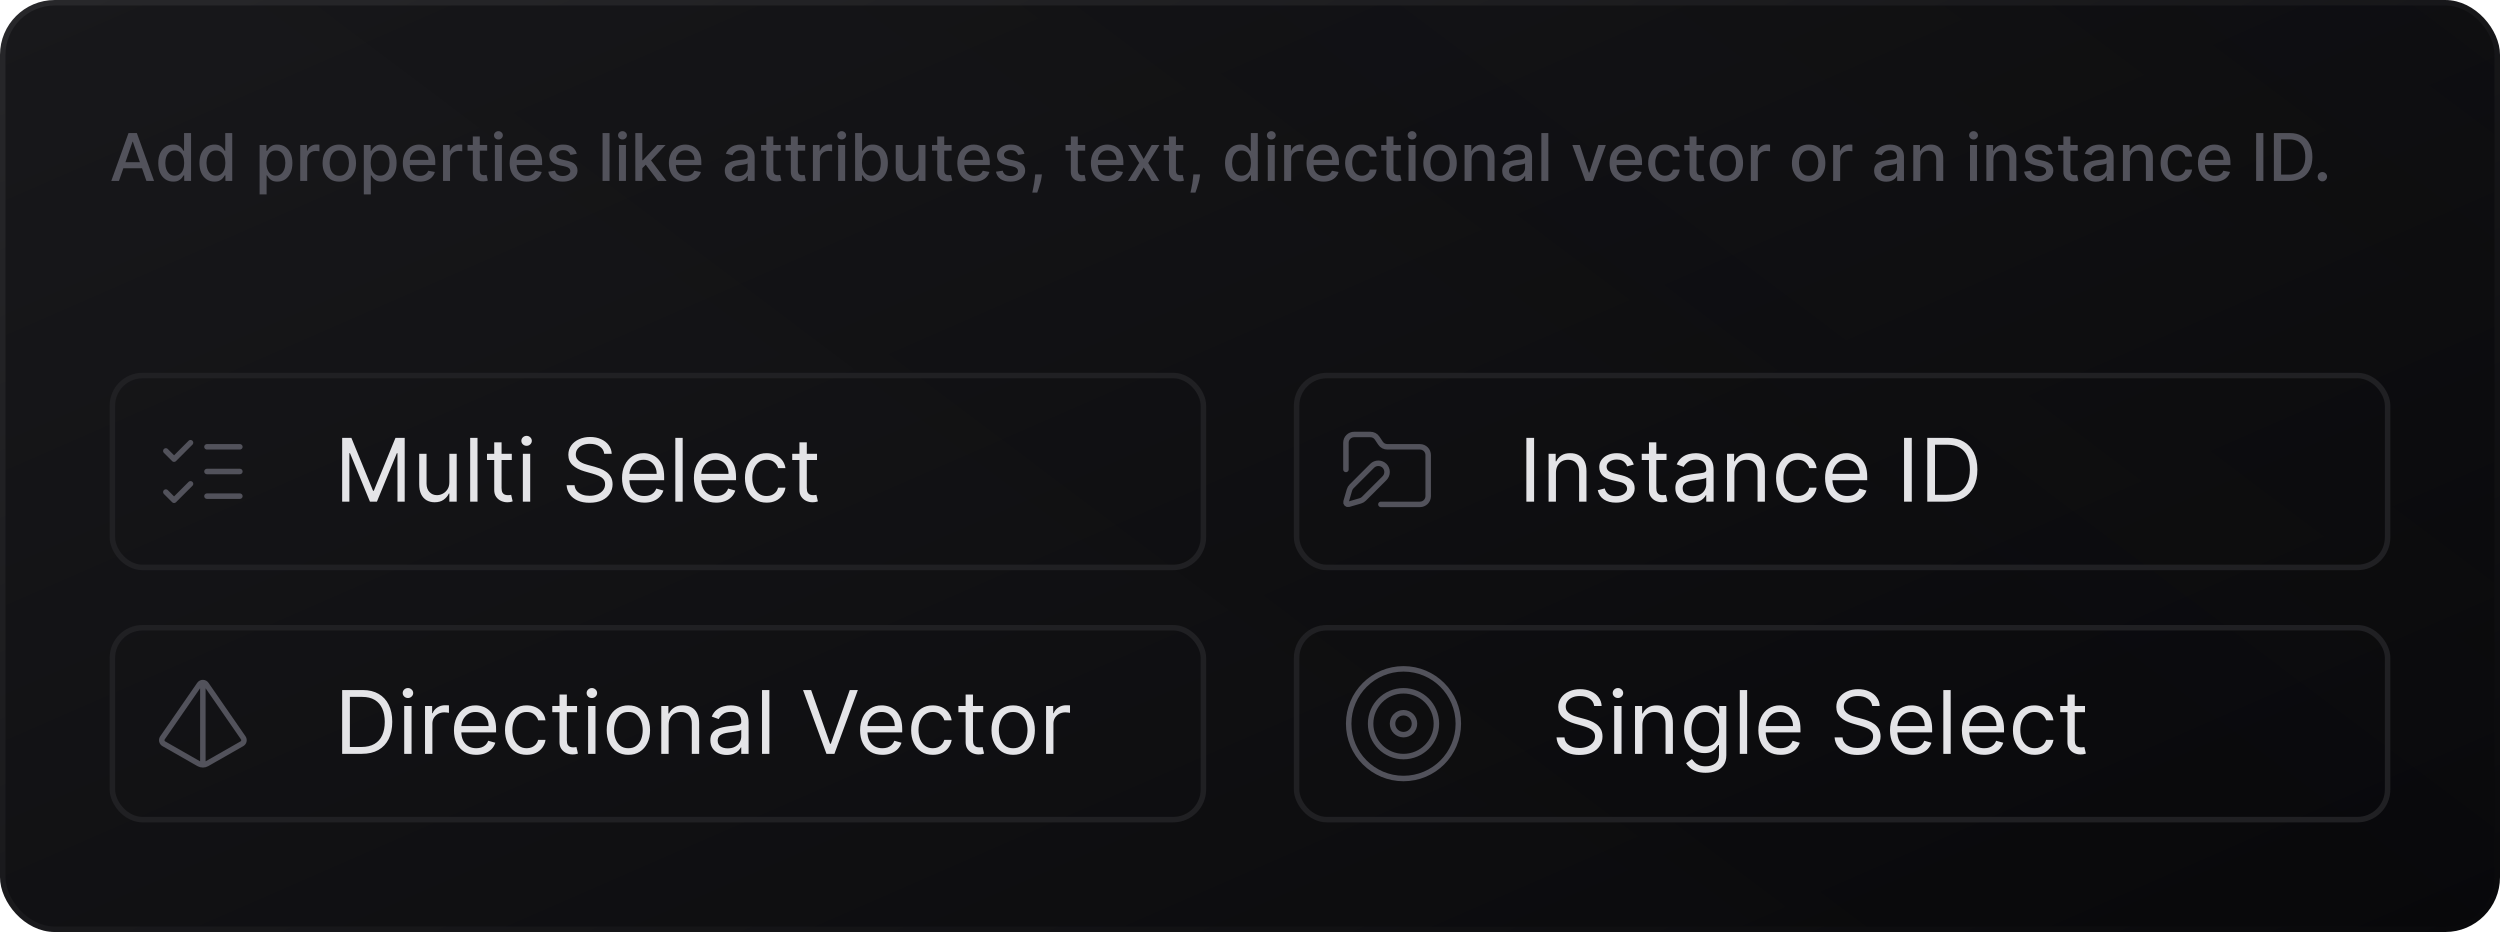 <svg width="456" height="170" viewBox="0 0 456 170" fill="none" xmlns="http://www.w3.org/2000/svg">
<rect x="0.5" y="0.5" width="455" height="169" rx="9.5" fill="url(#paint0_linear_1701_152)"/>
<rect x="0.5" y="0.5" width="455" height="169" rx="9.5" fill="url(#paint1_linear_1701_152)" fill-opacity="0.2"/>
<rect x="0.5" y="0.5" width="455" height="169" rx="9.5" stroke="url(#paint2_linear_1701_152)"/>
<path d="M21.696 33H20.298L23.439 24.273H24.96L28.101 33H26.703L24.236 25.858H24.168L21.696 33ZM21.93 29.582H26.465V30.69H21.93V29.582ZM31.604 33.128C31.075 33.128 30.604 32.993 30.189 32.723C29.777 32.45 29.453 32.062 29.217 31.56C28.984 31.054 28.868 30.447 28.868 29.74C28.868 29.033 28.986 28.428 29.222 27.925C29.46 27.422 29.787 27.037 30.202 26.77C30.616 26.503 31.087 26.369 31.612 26.369C32.019 26.369 32.345 26.438 32.592 26.574C32.842 26.707 33.035 26.864 33.172 27.043C33.311 27.222 33.419 27.379 33.496 27.516H33.572V24.273H34.847V33H33.602V31.982H33.496C33.419 32.121 33.308 32.28 33.163 32.459C33.021 32.638 32.825 32.794 32.575 32.928C32.325 33.061 32.001 33.128 31.604 33.128ZM31.885 32.041C32.251 32.041 32.561 31.945 32.814 31.751C33.07 31.555 33.263 31.284 33.394 30.938C33.527 30.591 33.594 30.188 33.594 29.727C33.594 29.273 33.528 28.875 33.398 28.534C33.267 28.193 33.075 27.928 32.822 27.737C32.57 27.547 32.257 27.452 31.885 27.452C31.501 27.452 31.182 27.551 30.926 27.75C30.671 27.949 30.477 28.22 30.347 28.564C30.219 28.908 30.155 29.296 30.155 29.727C30.155 30.165 30.22 30.558 30.351 30.908C30.482 31.257 30.675 31.534 30.93 31.739C31.189 31.94 31.507 32.041 31.885 32.041ZM39.115 33.128C38.587 33.128 38.115 32.993 37.701 32.723C37.289 32.45 36.965 32.062 36.729 31.56C36.496 31.054 36.38 30.447 36.38 29.74C36.38 29.033 36.498 28.428 36.733 27.925C36.972 27.422 37.299 27.037 37.713 26.77C38.128 26.503 38.598 26.369 39.124 26.369C39.53 26.369 39.857 26.438 40.104 26.574C40.354 26.707 40.547 26.864 40.684 27.043C40.823 27.222 40.931 27.379 41.008 27.516H41.084V24.273H42.358V33H41.114V31.982H41.008C40.931 32.121 40.82 32.28 40.675 32.459C40.533 32.638 40.337 32.794 40.087 32.928C39.837 33.061 39.513 33.128 39.115 33.128ZM39.397 32.041C39.763 32.041 40.073 31.945 40.326 31.751C40.581 31.555 40.775 31.284 40.905 30.938C41.039 30.591 41.105 30.188 41.105 29.727C41.105 29.273 41.04 28.875 40.909 28.534C40.779 28.193 40.587 27.928 40.334 27.737C40.081 27.547 39.769 27.452 39.397 27.452C39.013 27.452 38.694 27.551 38.438 27.75C38.182 27.949 37.989 28.22 37.858 28.564C37.73 28.908 37.666 29.296 37.666 29.727C37.666 30.165 37.732 30.558 37.863 30.908C37.993 31.257 38.186 31.534 38.442 31.739C38.701 31.94 39.019 32.041 39.397 32.041ZM47.353 35.455V26.454H48.597V27.516H48.703C48.777 27.379 48.884 27.222 49.023 27.043C49.162 26.864 49.355 26.707 49.603 26.574C49.85 26.438 50.176 26.369 50.583 26.369C51.111 26.369 51.583 26.503 51.998 26.77C52.412 27.037 52.738 27.422 52.973 27.925C53.212 28.428 53.331 29.033 53.331 29.74C53.331 30.447 53.213 31.054 52.978 31.56C52.742 32.062 52.418 32.45 52.006 32.723C51.594 32.993 51.124 33.128 50.596 33.128C50.198 33.128 49.873 33.061 49.62 32.928C49.37 32.794 49.174 32.638 49.032 32.459C48.89 32.28 48.78 32.121 48.703 31.982H48.627V35.455H47.353ZM48.601 29.727C48.601 30.188 48.668 30.591 48.801 30.938C48.935 31.284 49.128 31.555 49.381 31.751C49.634 31.945 49.944 32.041 50.31 32.041C50.691 32.041 51.009 31.94 51.265 31.739C51.52 31.534 51.713 31.257 51.844 30.908C51.978 30.558 52.044 30.165 52.044 29.727C52.044 29.296 51.979 28.908 51.848 28.564C51.721 28.22 51.527 27.949 51.269 27.75C51.013 27.551 50.694 27.452 50.31 27.452C49.941 27.452 49.628 27.547 49.373 27.737C49.12 27.928 48.928 28.193 48.797 28.534C48.666 28.875 48.601 29.273 48.601 29.727ZM54.759 33V26.454H55.99V27.494H56.059C56.178 27.142 56.388 26.865 56.689 26.663C56.993 26.459 57.337 26.357 57.721 26.357C57.8 26.357 57.894 26.359 58.002 26.365C58.113 26.371 58.199 26.378 58.262 26.386V27.605C58.211 27.591 58.12 27.575 57.989 27.558C57.858 27.538 57.728 27.528 57.597 27.528C57.296 27.528 57.027 27.592 56.791 27.72C56.559 27.845 56.374 28.02 56.238 28.244C56.101 28.466 56.033 28.719 56.033 29.003V33H54.759ZM61.887 33.132C61.273 33.132 60.738 32.992 60.281 32.71C59.823 32.429 59.468 32.035 59.215 31.53C58.962 31.024 58.836 30.433 58.836 29.757C58.836 29.078 58.962 28.484 59.215 27.976C59.468 27.467 59.823 27.072 60.281 26.791C60.738 26.51 61.273 26.369 61.887 26.369C62.501 26.369 63.036 26.51 63.494 26.791C63.951 27.072 64.306 27.467 64.559 27.976C64.812 28.484 64.938 29.078 64.938 29.757C64.938 30.433 64.812 31.024 64.559 31.53C64.306 32.035 63.951 32.429 63.494 32.71C63.036 32.992 62.501 33.132 61.887 33.132ZM61.891 32.062C62.289 32.062 62.619 31.957 62.88 31.747C63.141 31.537 63.334 31.257 63.459 30.908C63.587 30.558 63.651 30.173 63.651 29.753C63.651 29.335 63.587 28.952 63.459 28.602C63.334 28.25 63.141 27.967 62.88 27.754C62.619 27.541 62.289 27.435 61.891 27.435C61.491 27.435 61.158 27.541 60.894 27.754C60.633 27.967 60.438 28.25 60.31 28.602C60.185 28.952 60.123 29.335 60.123 29.753C60.123 30.173 60.185 30.558 60.31 30.908C60.438 31.257 60.633 31.537 60.894 31.747C61.158 31.957 61.491 32.062 61.891 32.062ZM66.36 35.455V26.454H67.605V27.516H67.711C67.785 27.379 67.892 27.222 68.031 27.043C68.17 26.864 68.363 26.707 68.61 26.574C68.858 26.438 69.184 26.369 69.591 26.369C70.119 26.369 70.591 26.503 71.005 26.77C71.42 27.037 71.745 27.422 71.981 27.925C72.22 28.428 72.339 29.033 72.339 29.74C72.339 30.447 72.221 31.054 71.985 31.56C71.75 32.062 71.426 32.45 71.014 32.723C70.602 32.993 70.132 33.128 69.603 33.128C69.206 33.128 68.88 33.061 68.627 32.928C68.377 32.794 68.181 32.638 68.039 32.459C67.897 32.28 67.788 32.121 67.711 31.982H67.635V35.455H66.36ZM67.609 29.727C67.609 30.188 67.676 30.591 67.809 30.938C67.943 31.284 68.136 31.555 68.389 31.751C68.642 31.945 68.951 32.041 69.318 32.041C69.698 32.041 70.017 31.94 70.272 31.739C70.528 31.534 70.721 31.257 70.852 30.908C70.985 30.558 71.052 30.165 71.052 29.727C71.052 29.296 70.987 28.908 70.856 28.564C70.728 28.22 70.535 27.949 70.277 27.75C70.021 27.551 69.701 27.452 69.318 27.452C68.948 27.452 68.636 27.547 68.38 27.737C68.127 27.928 67.936 28.193 67.805 28.534C67.674 28.875 67.609 29.273 67.609 29.727ZM76.588 33.132C75.943 33.132 75.387 32.994 74.921 32.719C74.459 32.44 74.1 32.05 73.848 31.547C73.598 31.041 73.473 30.449 73.473 29.77C73.473 29.099 73.598 28.509 73.848 27.997C74.1 27.486 74.453 27.087 74.904 26.8C75.359 26.513 75.89 26.369 76.498 26.369C76.868 26.369 77.225 26.43 77.572 26.553C77.919 26.675 78.23 26.866 78.505 27.128C78.781 27.389 78.998 27.729 79.157 28.146C79.316 28.561 79.396 29.065 79.396 29.659V30.111H74.193V29.156H78.147C78.147 28.821 78.079 28.524 77.943 28.266C77.806 28.004 77.615 27.798 77.368 27.648C77.123 27.497 76.836 27.422 76.507 27.422C76.149 27.422 75.836 27.51 75.569 27.686C75.305 27.859 75.1 28.087 74.956 28.368C74.814 28.646 74.743 28.949 74.743 29.276V30.021C74.743 30.459 74.819 30.831 74.973 31.138C75.129 31.445 75.346 31.679 75.625 31.841C75.903 32 76.228 32.08 76.6 32.08C76.842 32.08 77.062 32.045 77.261 31.977C77.46 31.906 77.632 31.801 77.777 31.662C77.921 31.523 78.032 31.351 78.109 31.146L79.315 31.364C79.218 31.719 79.045 32.03 78.795 32.297C78.548 32.561 78.237 32.767 77.862 32.915C77.49 33.06 77.065 33.132 76.588 33.132ZM80.81 33V26.454H82.041V27.494H82.109C82.229 27.142 82.439 26.865 82.74 26.663C83.044 26.459 83.388 26.357 83.771 26.357C83.851 26.357 83.945 26.359 84.053 26.365C84.163 26.371 84.25 26.378 84.312 26.386V27.605C84.261 27.591 84.171 27.575 84.04 27.558C83.909 27.538 83.778 27.528 83.648 27.528C83.347 27.528 83.078 27.592 82.842 27.72C82.609 27.845 82.425 28.02 82.288 28.244C82.152 28.466 82.084 28.719 82.084 29.003V33H80.81ZM88.857 26.454V27.477H85.282V26.454H88.857ZM86.241 24.886H87.515V31.078C87.515 31.325 87.552 31.511 87.626 31.636C87.7 31.759 87.795 31.842 87.911 31.888C88.031 31.93 88.16 31.952 88.299 31.952C88.401 31.952 88.491 31.945 88.567 31.93C88.644 31.916 88.704 31.905 88.746 31.896L88.977 32.949C88.903 32.977 88.798 33.006 88.661 33.034C88.525 33.065 88.354 33.082 88.15 33.085C87.815 33.091 87.502 33.031 87.212 32.906C86.923 32.781 86.688 32.588 86.509 32.327C86.33 32.065 86.241 31.737 86.241 31.342V24.886ZM90.267 33V26.454H91.541V33H90.267ZM90.91 25.445C90.689 25.445 90.498 25.371 90.339 25.223C90.183 25.072 90.105 24.893 90.105 24.686C90.105 24.476 90.183 24.297 90.339 24.149C90.498 23.999 90.689 23.923 90.91 23.923C91.132 23.923 91.321 23.999 91.477 24.149C91.636 24.297 91.716 24.476 91.716 24.686C91.716 24.893 91.636 25.072 91.477 25.223C91.321 25.371 91.132 25.445 90.91 25.445ZM96.076 33.132C95.431 33.132 94.876 32.994 94.41 32.719C93.947 32.44 93.589 32.05 93.336 31.547C93.086 31.041 92.961 30.449 92.961 29.77C92.961 29.099 93.086 28.509 93.336 27.997C93.589 27.486 93.941 27.087 94.393 26.8C94.847 26.513 95.379 26.369 95.987 26.369C96.356 26.369 96.714 26.43 97.06 26.553C97.407 26.675 97.718 26.866 97.994 27.128C98.269 27.389 98.487 27.729 98.646 28.146C98.805 28.561 98.884 29.065 98.884 29.659V30.111H93.681V29.156H97.636C97.636 28.821 97.567 28.524 97.431 28.266C97.295 28.004 97.103 27.798 96.856 27.648C96.612 27.497 96.325 27.422 95.995 27.422C95.637 27.422 95.325 27.51 95.058 27.686C94.793 27.859 94.589 28.087 94.444 28.368C94.302 28.646 94.231 28.949 94.231 29.276V30.021C94.231 30.459 94.308 30.831 94.461 31.138C94.617 31.445 94.835 31.679 95.113 31.841C95.391 32 95.717 32.08 96.089 32.08C96.33 32.08 96.55 32.045 96.749 31.977C96.948 31.906 97.12 31.801 97.265 31.662C97.41 31.523 97.521 31.351 97.597 31.146L98.803 31.364C98.707 31.719 98.533 32.03 98.283 32.297C98.036 32.561 97.725 32.767 97.35 32.915C96.978 33.06 96.553 33.132 96.076 33.132ZM105.203 28.053L104.048 28.257C104 28.109 103.923 27.969 103.818 27.835C103.716 27.702 103.576 27.592 103.4 27.507C103.224 27.422 103.004 27.379 102.74 27.379C102.379 27.379 102.078 27.46 101.836 27.622C101.595 27.781 101.474 27.987 101.474 28.24C101.474 28.459 101.555 28.635 101.717 28.768C101.879 28.902 102.14 29.011 102.501 29.097L103.541 29.335C104.143 29.474 104.592 29.689 104.887 29.979C105.183 30.268 105.331 30.645 105.331 31.108C105.331 31.5 105.217 31.849 104.99 32.156C104.765 32.46 104.451 32.699 104.048 32.872C103.647 33.045 103.183 33.132 102.654 33.132C101.922 33.132 101.324 32.976 100.86 32.663C100.397 32.348 100.113 31.901 100.008 31.321L101.24 31.134C101.316 31.454 101.474 31.697 101.713 31.862C101.951 32.024 102.262 32.105 102.646 32.105C103.064 32.105 103.397 32.019 103.647 31.845C103.897 31.669 104.022 31.454 104.022 31.202C104.022 30.997 103.946 30.825 103.792 30.686C103.642 30.547 103.41 30.442 103.098 30.371L101.99 30.128C101.379 29.989 100.927 29.767 100.635 29.463C100.345 29.159 100.2 28.774 100.2 28.308C100.2 27.922 100.308 27.584 100.524 27.294C100.74 27.004 101.038 26.778 101.419 26.616C101.799 26.452 102.235 26.369 102.727 26.369C103.434 26.369 103.991 26.523 104.397 26.829C104.804 27.134 105.072 27.541 105.203 28.053ZM111.181 24.273V33H109.907V24.273H111.181ZM112.896 33V26.454H114.17V33H112.896ZM113.539 25.445C113.317 25.445 113.127 25.371 112.968 25.223C112.812 25.072 112.734 24.893 112.734 24.686C112.734 24.476 112.812 24.297 112.968 24.149C113.127 23.999 113.317 23.923 113.539 23.923C113.761 23.923 113.95 23.999 114.106 24.149C114.265 24.297 114.344 24.476 114.344 24.686C114.344 24.893 114.265 25.072 114.106 25.223C113.95 25.371 113.761 25.445 113.539 25.445ZM117.056 30.78L117.047 29.224H117.269L119.877 26.454H121.402L118.428 29.608H118.228L117.056 30.78ZM115.884 33V24.273H117.158V33H115.884ZM120.017 33L117.674 29.889L118.551 28.999L121.581 33H120.017ZM125.115 33.132C124.47 33.132 123.915 32.994 123.449 32.719C122.986 32.44 122.628 32.05 122.375 31.547C122.125 31.041 122 30.449 122 29.77C122 29.099 122.125 28.509 122.375 27.997C122.628 27.486 122.98 27.087 123.432 26.8C123.886 26.513 124.418 26.369 125.026 26.369C125.395 26.369 125.753 26.43 126.099 26.553C126.446 26.675 126.757 26.866 127.033 27.128C127.308 27.389 127.526 27.729 127.685 28.146C127.844 28.561 127.923 29.065 127.923 29.659V30.111H122.72V29.156H126.675C126.675 28.821 126.607 28.524 126.47 28.266C126.334 28.004 126.142 27.798 125.895 27.648C125.651 27.497 125.364 27.422 125.034 27.422C124.676 27.422 124.364 27.51 124.097 27.686C123.832 27.859 123.628 28.087 123.483 28.368C123.341 28.646 123.27 28.949 123.27 29.276V30.021C123.27 30.459 123.347 30.831 123.5 31.138C123.656 31.445 123.874 31.679 124.152 31.841C124.43 32 124.756 32.08 125.128 32.08C125.369 32.08 125.589 32.045 125.788 31.977C125.987 31.906 126.159 31.801 126.304 31.662C126.449 31.523 126.56 31.351 126.636 31.146L127.842 31.364C127.746 31.719 127.572 32.03 127.322 32.297C127.075 32.561 126.764 32.767 126.389 32.915C126.017 33.06 125.592 33.132 125.115 33.132ZM134.418 33.145C134.003 33.145 133.628 33.068 133.293 32.915C132.957 32.758 132.692 32.533 132.496 32.237C132.303 31.942 132.206 31.579 132.206 31.151C132.206 30.781 132.277 30.477 132.419 30.239C132.561 30 132.753 29.811 132.994 29.672C133.236 29.533 133.506 29.428 133.804 29.357C134.102 29.285 134.406 29.232 134.716 29.195C135.108 29.149 135.426 29.112 135.67 29.084C135.915 29.053 136.092 29.003 136.203 28.935C136.314 28.866 136.369 28.756 136.369 28.602V28.572C136.369 28.2 136.264 27.912 136.054 27.707C135.847 27.503 135.537 27.401 135.125 27.401C134.696 27.401 134.358 27.496 134.111 27.686C133.866 27.874 133.697 28.082 133.604 28.312L132.406 28.04C132.548 27.642 132.756 27.321 133.028 27.077C133.304 26.829 133.621 26.651 133.979 26.54C134.337 26.426 134.713 26.369 135.108 26.369C135.369 26.369 135.646 26.401 135.939 26.463C136.234 26.523 136.51 26.634 136.766 26.796C137.024 26.957 137.236 27.189 137.401 27.49C137.565 27.788 137.648 28.176 137.648 28.653V33H136.403V32.105H136.352C136.27 32.27 136.146 32.432 135.982 32.591C135.817 32.75 135.605 32.882 135.347 32.987C135.088 33.092 134.778 33.145 134.418 33.145ZM134.695 32.122C135.047 32.122 135.348 32.053 135.598 31.913C135.851 31.774 136.043 31.592 136.173 31.368C136.307 31.141 136.374 30.898 136.374 30.639V29.796C136.328 29.841 136.24 29.884 136.109 29.923C135.982 29.96 135.835 29.993 135.67 30.021C135.506 30.047 135.345 30.071 135.189 30.094C135.033 30.114 134.902 30.131 134.797 30.145C134.55 30.176 134.324 30.229 134.119 30.303C133.918 30.376 133.756 30.483 133.634 30.622C133.514 30.759 133.455 30.94 133.455 31.168C133.455 31.483 133.571 31.722 133.804 31.884C134.037 32.043 134.334 32.122 134.695 32.122ZM142.4 26.454V27.477H138.825V26.454H142.4ZM139.784 24.886H141.058V31.078C141.058 31.325 141.095 31.511 141.169 31.636C141.243 31.759 141.338 31.842 141.454 31.888C141.574 31.93 141.703 31.952 141.842 31.952C141.944 31.952 142.034 31.945 142.11 31.93C142.187 31.916 142.247 31.905 142.289 31.896L142.52 32.949C142.446 32.977 142.341 33.006 142.204 33.034C142.068 33.065 141.897 33.082 141.693 33.085C141.358 33.091 141.045 33.031 140.755 32.906C140.466 32.781 140.231 32.588 140.052 32.327C139.873 32.065 139.784 31.737 139.784 31.342V24.886ZM146.865 26.454V27.477H143.29V26.454H146.865ZM144.249 24.886H145.523V31.078C145.523 31.325 145.56 31.511 145.634 31.636C145.707 31.759 145.803 31.842 145.919 31.888C146.038 31.93 146.168 31.952 146.307 31.952C146.409 31.952 146.499 31.945 146.575 31.93C146.652 31.916 146.712 31.905 146.754 31.896L146.984 32.949C146.911 32.977 146.805 33.006 146.669 33.034C146.533 33.065 146.362 33.082 146.158 33.085C145.822 33.091 145.51 33.031 145.22 32.906C144.93 32.781 144.696 32.588 144.517 32.327C144.338 32.065 144.249 31.737 144.249 31.342V24.886ZM148.275 33V26.454H149.506V27.494H149.574C149.694 27.142 149.904 26.865 150.205 26.663C150.509 26.459 150.853 26.357 151.236 26.357C151.316 26.357 151.409 26.359 151.517 26.365C151.628 26.371 151.715 26.378 151.777 26.386V27.605C151.726 27.591 151.635 27.575 151.505 27.558C151.374 27.538 151.243 27.528 151.113 27.528C150.811 27.528 150.543 27.592 150.307 27.72C150.074 27.845 149.89 28.02 149.753 28.244C149.617 28.466 149.549 28.719 149.549 29.003V33H148.275ZM152.88 33V26.454H154.154V33H152.88ZM153.523 25.445C153.302 25.445 153.112 25.371 152.952 25.223C152.796 25.072 152.718 24.893 152.718 24.686C152.718 24.476 152.796 24.297 152.952 24.149C153.112 23.999 153.302 23.923 153.523 23.923C153.745 23.923 153.934 23.999 154.09 24.149C154.249 24.297 154.329 24.476 154.329 24.686C154.329 24.893 154.249 25.072 154.09 25.223C153.934 25.371 153.745 25.445 153.523 25.445ZM155.971 33V24.273H157.245V27.516H157.321C157.395 27.379 157.502 27.222 157.641 27.043C157.78 26.864 157.973 26.707 158.221 26.574C158.468 26.438 158.794 26.369 159.201 26.369C159.729 26.369 160.201 26.503 160.615 26.77C161.03 27.037 161.355 27.422 161.591 27.925C161.83 28.428 161.949 29.033 161.949 29.74C161.949 30.447 161.831 31.054 161.596 31.56C161.36 32.062 161.036 32.45 160.624 32.723C160.212 32.993 159.742 33.128 159.213 33.128C158.816 33.128 158.49 33.061 158.238 32.928C157.988 32.794 157.792 32.638 157.65 32.459C157.507 32.28 157.398 32.121 157.321 31.982H157.215V33H155.971ZM157.219 29.727C157.219 30.188 157.286 30.591 157.419 30.938C157.553 31.284 157.746 31.555 157.999 31.751C158.252 31.945 158.561 32.041 158.928 32.041C159.309 32.041 159.627 31.94 159.882 31.739C160.138 31.534 160.331 31.257 160.462 30.908C160.596 30.558 160.662 30.165 160.662 29.727C160.662 29.296 160.597 28.908 160.466 28.564C160.338 28.22 160.145 27.949 159.887 27.75C159.631 27.551 159.311 27.452 158.928 27.452C158.559 27.452 158.246 27.547 157.99 27.737C157.738 27.928 157.546 28.193 157.415 28.534C157.284 28.875 157.219 29.273 157.219 29.727ZM167.526 30.285V26.454H168.805V33H167.552V31.866H167.484C167.333 32.216 167.092 32.507 166.759 32.74C166.43 32.97 166.019 33.085 165.528 33.085C165.107 33.085 164.735 32.993 164.411 32.808C164.09 32.621 163.837 32.344 163.653 31.977C163.471 31.611 163.38 31.158 163.38 30.618V26.454H164.654V30.465C164.654 30.91 164.778 31.266 165.025 31.53C165.272 31.794 165.593 31.926 165.988 31.926C166.227 31.926 166.464 31.866 166.7 31.747C166.938 31.628 167.136 31.447 167.292 31.206C167.451 30.965 167.529 30.658 167.526 30.285ZM173.572 26.454V27.477H169.997V26.454H173.572ZM170.956 24.886H172.23V31.078C172.23 31.325 172.267 31.511 172.341 31.636C172.414 31.759 172.51 31.842 172.626 31.888C172.745 31.93 172.875 31.952 173.014 31.952C173.116 31.952 173.206 31.945 173.282 31.93C173.359 31.916 173.419 31.905 173.461 31.896L173.691 32.949C173.618 32.977 173.512 33.006 173.376 33.034C173.24 33.065 173.069 33.082 172.865 33.085C172.529 33.091 172.217 33.031 171.927 32.906C171.637 32.781 171.403 32.588 171.224 32.327C171.045 32.065 170.956 31.737 170.956 31.342V24.886ZM177.732 33.132C177.087 33.132 176.532 32.994 176.066 32.719C175.603 32.44 175.245 32.05 174.992 31.547C174.742 31.041 174.617 30.449 174.617 29.77C174.617 29.099 174.742 28.509 174.992 27.997C175.245 27.486 175.597 27.087 176.049 26.8C176.504 26.513 177.035 26.369 177.643 26.369C178.012 26.369 178.37 26.43 178.717 26.553C179.063 26.675 179.374 26.866 179.65 27.128C179.925 27.389 180.143 27.729 180.302 28.146C180.461 28.561 180.54 29.065 180.54 29.659V30.111H175.337V29.156H179.292C179.292 28.821 179.224 28.524 179.087 28.266C178.951 28.004 178.759 27.798 178.512 27.648C178.268 27.497 177.981 27.422 177.651 27.422C177.293 27.422 176.981 27.51 176.714 27.686C176.45 27.859 176.245 28.087 176.1 28.368C175.958 28.646 175.887 28.949 175.887 29.276V30.021C175.887 30.459 175.964 30.831 176.117 31.138C176.273 31.445 176.491 31.679 176.769 31.841C177.048 32 177.373 32.08 177.745 32.08C177.987 32.08 178.207 32.045 178.406 31.977C178.604 31.906 178.776 31.801 178.921 31.662C179.066 31.523 179.177 31.351 179.254 31.146L180.46 31.364C180.363 31.719 180.19 32.03 179.94 32.297C179.692 32.561 179.381 32.767 179.006 32.915C178.634 33.06 178.21 33.132 177.732 33.132ZM186.859 28.053L185.704 28.257C185.656 28.109 185.579 27.969 185.474 27.835C185.372 27.702 185.233 27.592 185.056 27.507C184.88 27.422 184.66 27.379 184.396 27.379C184.035 27.379 183.734 27.46 183.493 27.622C183.251 27.781 183.13 27.987 183.13 28.24C183.13 28.459 183.211 28.635 183.373 28.768C183.535 28.902 183.797 29.011 184.157 29.097L185.197 29.335C185.799 29.474 186.248 29.689 186.544 29.979C186.839 30.268 186.987 30.645 186.987 31.108C186.987 31.5 186.873 31.849 186.646 32.156C186.422 32.46 186.108 32.699 185.704 32.872C185.304 33.045 184.839 33.132 184.311 33.132C183.578 33.132 182.98 32.976 182.517 32.663C182.054 32.348 181.77 31.901 181.664 31.321L182.896 31.134C182.973 31.454 183.13 31.697 183.369 31.862C183.608 32.024 183.919 32.105 184.302 32.105C184.72 32.105 185.054 32.019 185.304 31.845C185.554 31.669 185.679 31.454 185.679 31.202C185.679 30.997 185.602 30.825 185.449 30.686C185.298 30.547 185.066 30.442 184.754 30.371L183.646 30.128C183.035 29.989 182.583 29.767 182.291 29.463C182.001 29.159 181.856 28.774 181.856 28.308C181.856 27.922 181.964 27.584 182.18 27.294C182.396 27.004 182.694 26.778 183.075 26.616C183.456 26.452 183.892 26.369 184.383 26.369C185.091 26.369 185.647 26.523 186.054 26.829C186.46 27.134 186.728 27.541 186.859 28.053ZM190.045 31.807L189.982 32.271C189.939 32.612 189.866 32.967 189.764 33.337C189.665 33.709 189.561 34.054 189.453 34.372C189.348 34.69 189.261 34.943 189.193 35.131H188.29C188.327 34.955 188.378 34.716 188.443 34.415C188.509 34.117 188.572 33.783 188.635 33.413C188.697 33.044 188.744 32.668 188.776 32.284L188.818 31.807H190.045ZM197.935 26.454V27.477H194.36V26.454H197.935ZM195.319 24.886H196.593V31.078C196.593 31.325 196.63 31.511 196.704 31.636C196.778 31.759 196.873 31.842 196.989 31.888C197.109 31.93 197.238 31.952 197.377 31.952C197.479 31.952 197.569 31.945 197.646 31.93C197.722 31.916 197.782 31.905 197.825 31.896L198.055 32.949C197.981 32.977 197.876 33.006 197.739 33.034C197.603 33.065 197.433 33.082 197.228 33.085C196.893 33.091 196.58 33.031 196.29 32.906C196.001 32.781 195.766 32.588 195.587 32.327C195.408 32.065 195.319 31.737 195.319 31.342V24.886ZM202.096 33.132C201.451 33.132 200.895 32.994 200.429 32.719C199.966 32.44 199.608 32.05 199.355 31.547C199.105 31.041 198.98 30.449 198.98 29.77C198.98 29.099 199.105 28.509 199.355 27.997C199.608 27.486 199.961 27.087 200.412 26.8C200.867 26.513 201.398 26.369 202.006 26.369C202.375 26.369 202.733 26.43 203.08 26.553C203.426 26.675 203.738 26.866 204.013 27.128C204.289 27.389 204.506 27.729 204.665 28.146C204.824 28.561 204.904 29.065 204.904 29.659V30.111H199.701V29.156H203.655C203.655 28.821 203.587 28.524 203.451 28.266C203.314 28.004 203.123 27.798 202.875 27.648C202.631 27.497 202.344 27.422 202.015 27.422C201.657 27.422 201.344 27.51 201.077 27.686C200.813 27.859 200.608 28.087 200.463 28.368C200.321 28.646 200.25 28.949 200.25 29.276V30.021C200.25 30.459 200.327 30.831 200.48 31.138C200.637 31.445 200.854 31.679 201.132 31.841C201.411 32 201.736 32.08 202.108 32.08C202.35 32.08 202.57 32.045 202.769 31.977C202.968 31.906 203.14 31.801 203.284 31.662C203.429 31.523 203.54 31.351 203.617 31.146L204.823 31.364C204.726 31.719 204.553 32.03 204.303 32.297C204.056 32.561 203.745 32.767 203.37 32.915C202.998 33.06 202.573 33.132 202.096 33.132ZM207.171 26.454L208.615 29.003L210.073 26.454H211.466L209.425 29.727L211.483 33H210.09L208.615 30.554L207.145 33H205.748L207.784 29.727L205.773 26.454H207.171ZM215.83 26.454V27.477H212.255V26.454H215.83ZM213.213 24.886H214.488V31.078C214.488 31.325 214.525 31.511 214.598 31.636C214.672 31.759 214.767 31.842 214.884 31.888C215.003 31.93 215.132 31.952 215.272 31.952C215.374 31.952 215.463 31.945 215.54 31.93C215.617 31.916 215.676 31.905 215.719 31.896L215.949 32.949C215.875 32.977 215.77 33.006 215.634 33.034C215.498 33.065 215.327 33.082 215.123 33.085C214.787 33.091 214.475 33.031 214.185 32.906C213.895 32.781 213.661 32.588 213.482 32.327C213.303 32.065 213.213 31.737 213.213 31.342V24.886ZM218.897 31.807L218.833 32.271C218.79 32.612 218.718 32.967 218.616 33.337C218.516 33.709 218.413 34.054 218.305 34.372C218.2 34.69 218.113 34.943 218.045 35.131H217.141C217.178 34.955 217.229 34.716 217.295 34.415C217.36 34.117 217.424 33.783 217.487 33.413C217.549 33.044 217.596 32.668 217.627 32.284L217.67 31.807H218.897ZM226.182 33.128C225.653 33.128 225.182 32.993 224.767 32.723C224.355 32.45 224.031 32.062 223.795 31.56C223.563 31.054 223.446 30.447 223.446 29.74C223.446 29.033 223.564 28.428 223.8 27.925C224.038 27.422 224.365 27.037 224.78 26.77C225.195 26.503 225.665 26.369 226.19 26.369C226.597 26.369 226.923 26.438 227.17 26.574C227.42 26.707 227.614 26.864 227.75 27.043C227.889 27.222 227.997 27.379 228.074 27.516H228.151V24.273H229.425V33H228.18V31.982H228.074C227.997 32.121 227.886 32.28 227.741 32.459C227.599 32.638 227.403 32.794 227.153 32.928C226.903 33.061 226.58 33.128 226.182 33.128ZM226.463 32.041C226.83 32.041 227.139 31.945 227.392 31.751C227.648 31.555 227.841 31.284 227.972 30.938C228.105 30.591 228.172 30.188 228.172 29.727C228.172 29.273 228.107 28.875 227.976 28.534C227.845 28.193 227.653 27.928 227.401 27.737C227.148 27.547 226.835 27.452 226.463 27.452C226.08 27.452 225.76 27.551 225.504 27.75C225.249 27.949 225.055 28.22 224.925 28.564C224.797 28.908 224.733 29.296 224.733 29.727C224.733 30.165 224.798 30.558 224.929 30.908C225.06 31.257 225.253 31.534 225.509 31.739C225.767 31.94 226.085 32.041 226.463 32.041ZM231.243 33V26.454H232.517V33H231.243ZM231.887 25.445C231.665 25.445 231.475 25.371 231.316 25.223C231.159 25.072 231.081 24.893 231.081 24.686C231.081 24.476 231.159 24.297 231.316 24.149C231.475 23.999 231.665 23.923 231.887 23.923C232.108 23.923 232.297 23.999 232.453 24.149C232.613 24.297 232.692 24.476 232.692 24.686C232.692 24.893 232.613 25.072 232.453 25.223C232.297 25.371 232.108 25.445 231.887 25.445ZM234.232 33V26.454H235.463V27.494H235.531C235.651 27.142 235.861 26.865 236.162 26.663C236.466 26.459 236.81 26.357 237.193 26.357C237.273 26.357 237.366 26.359 237.474 26.365C237.585 26.371 237.672 26.378 237.734 26.386V27.605C237.683 27.591 237.592 27.575 237.462 27.558C237.331 27.538 237.2 27.528 237.07 27.528C236.768 27.528 236.5 27.592 236.264 27.72C236.031 27.845 235.847 28.02 235.71 28.244C235.574 28.466 235.506 28.719 235.506 29.003V33H234.232ZM241.424 33.132C240.779 33.132 240.223 32.994 239.757 32.719C239.294 32.44 238.936 32.05 238.684 31.547C238.434 31.041 238.309 30.449 238.309 29.77C238.309 29.099 238.434 28.509 238.684 27.997C238.936 27.486 239.289 27.087 239.74 26.8C240.195 26.513 240.726 26.369 241.334 26.369C241.703 26.369 242.061 26.43 242.408 26.553C242.755 26.675 243.066 26.866 243.341 27.128C243.617 27.389 243.834 27.729 243.993 28.146C244.152 28.561 244.232 29.065 244.232 29.659V30.111H239.029V29.156H242.983C242.983 28.821 242.915 28.524 242.779 28.266C242.642 28.004 242.451 27.798 242.203 27.648C241.959 27.497 241.672 27.422 241.343 27.422C240.985 27.422 240.672 27.51 240.405 27.686C240.141 27.859 239.936 28.087 239.792 28.368C239.65 28.646 239.578 28.949 239.578 29.276V30.021C239.578 30.459 239.655 30.831 239.809 31.138C239.965 31.445 240.182 31.679 240.461 31.841C240.739 32 241.064 32.08 241.436 32.08C241.678 32.08 241.898 32.045 242.097 31.977C242.296 31.906 242.468 31.801 242.613 31.662C242.757 31.523 242.868 31.351 242.945 31.146L244.151 31.364C244.054 31.719 243.881 32.03 243.631 32.297C243.384 32.561 243.073 32.767 242.698 32.915C242.326 33.06 241.901 33.132 241.424 33.132ZM248.403 33.132C247.769 33.132 247.224 32.989 246.766 32.702C246.312 32.412 245.962 32.013 245.718 31.504C245.474 30.996 245.352 30.413 245.352 29.757C245.352 29.092 245.477 28.506 245.727 27.997C245.977 27.486 246.329 27.087 246.783 26.8C247.238 26.513 247.773 26.369 248.39 26.369C248.887 26.369 249.33 26.462 249.719 26.646C250.109 26.828 250.423 27.084 250.661 27.413C250.903 27.743 251.046 28.128 251.092 28.568H249.852C249.783 28.261 249.627 27.997 249.383 27.776C249.141 27.554 248.817 27.443 248.411 27.443C248.056 27.443 247.745 27.537 247.478 27.724C247.214 27.909 247.008 28.173 246.86 28.517C246.712 28.858 246.638 29.261 246.638 29.727C246.638 30.204 246.711 30.616 246.856 30.963C247.001 31.31 247.205 31.578 247.469 31.768C247.737 31.959 248.05 32.054 248.411 32.054C248.653 32.054 248.871 32.01 249.067 31.922C249.266 31.831 249.433 31.702 249.566 31.534C249.702 31.366 249.798 31.165 249.852 30.929H251.092C251.046 31.352 250.908 31.73 250.678 32.062C250.448 32.395 250.14 32.656 249.754 32.847C249.37 33.037 248.92 33.132 248.403 33.132ZM255.51 26.454V27.477H251.934V26.454H255.51ZM252.893 24.886H254.167V31.078C254.167 31.325 254.204 31.511 254.278 31.636C254.352 31.759 254.447 31.842 254.564 31.888C254.683 31.93 254.812 31.952 254.951 31.952C255.054 31.952 255.143 31.945 255.22 31.93C255.297 31.916 255.356 31.905 255.399 31.896L255.629 32.949C255.555 32.977 255.45 33.006 255.314 33.034C255.177 33.065 255.007 33.082 254.802 33.085C254.467 33.091 254.154 33.031 253.865 32.906C253.575 32.781 253.341 32.588 253.162 32.327C252.983 32.065 252.893 31.737 252.893 31.342V24.886ZM256.919 33V26.454H258.193V33H256.919ZM257.562 25.445C257.341 25.445 257.151 25.371 256.991 25.223C256.835 25.072 256.757 24.893 256.757 24.686C256.757 24.476 256.835 24.297 256.991 24.149C257.151 23.999 257.341 23.923 257.562 23.923C257.784 23.923 257.973 23.999 258.129 24.149C258.288 24.297 258.368 24.476 258.368 24.686C258.368 24.893 258.288 25.072 258.129 25.223C257.973 25.371 257.784 25.445 257.562 25.445ZM262.664 33.132C262.051 33.132 261.515 32.992 261.058 32.71C260.6 32.429 260.245 32.035 259.993 31.53C259.74 31.024 259.613 30.433 259.613 29.757C259.613 29.078 259.74 28.484 259.993 27.976C260.245 27.467 260.6 27.072 261.058 26.791C261.515 26.51 262.051 26.369 262.664 26.369C263.278 26.369 263.814 26.51 264.271 26.791C264.728 27.072 265.083 27.467 265.336 27.976C265.589 28.484 265.716 29.078 265.716 29.757C265.716 30.433 265.589 31.024 265.336 31.53C265.083 32.035 264.728 32.429 264.271 32.71C263.814 32.992 263.278 33.132 262.664 33.132ZM262.669 32.062C263.066 32.062 263.396 31.957 263.657 31.747C263.919 31.537 264.112 31.257 264.237 30.908C264.365 30.558 264.429 30.173 264.429 29.753C264.429 29.335 264.365 28.952 264.237 28.602C264.112 28.25 263.919 27.967 263.657 27.754C263.396 27.541 263.066 27.435 262.669 27.435C262.268 27.435 261.936 27.541 261.672 27.754C261.41 27.967 261.216 28.25 261.088 28.602C260.963 28.952 260.9 29.335 260.9 29.753C260.9 30.173 260.963 30.558 261.088 30.908C261.216 31.257 261.41 31.537 261.672 31.747C261.936 31.957 262.268 32.062 262.669 32.062ZM268.412 29.114V33H267.138V26.454H268.361V27.52H268.442C268.592 27.173 268.828 26.895 269.149 26.685C269.473 26.474 269.881 26.369 270.372 26.369C270.818 26.369 271.209 26.463 271.544 26.651C271.879 26.835 272.139 27.111 272.324 27.477C272.509 27.844 272.601 28.297 272.601 28.837V33H271.327V28.99C271.327 28.516 271.203 28.145 270.956 27.878C270.709 27.608 270.369 27.473 269.938 27.473C269.642 27.473 269.379 27.537 269.149 27.665C268.922 27.793 268.741 27.98 268.608 28.227C268.477 28.472 268.412 28.767 268.412 29.114ZM276.214 33.145C275.8 33.145 275.425 33.068 275.089 32.915C274.754 32.758 274.489 32.533 274.293 32.237C274.099 31.942 274.003 31.579 274.003 31.151C274.003 30.781 274.074 30.477 274.216 30.239C274.358 30 274.55 29.811 274.791 29.672C275.033 29.533 275.303 29.428 275.601 29.357C275.899 29.285 276.203 29.232 276.513 29.195C276.905 29.149 277.223 29.112 277.467 29.084C277.712 29.053 277.889 29.003 278 28.935C278.111 28.866 278.166 28.756 278.166 28.602V28.572C278.166 28.2 278.061 27.912 277.851 27.707C277.643 27.503 277.334 27.401 276.922 27.401C276.493 27.401 276.155 27.496 275.908 27.686C275.663 27.874 275.494 28.082 275.401 28.312L274.203 28.04C274.345 27.642 274.553 27.321 274.825 27.077C275.101 26.829 275.418 26.651 275.776 26.54C276.134 26.426 276.51 26.369 276.905 26.369C277.166 26.369 277.443 26.401 277.736 26.463C278.031 26.523 278.307 26.634 278.562 26.796C278.821 26.957 279.033 27.189 279.197 27.49C279.362 27.788 279.445 28.176 279.445 28.653V33H278.2V32.105H278.149C278.067 32.27 277.943 32.432 277.778 32.591C277.614 32.75 277.402 32.882 277.143 32.987C276.885 33.092 276.575 33.145 276.214 33.145ZM276.491 32.122C276.844 32.122 277.145 32.053 277.395 31.913C277.648 31.774 277.839 31.592 277.97 31.368C278.104 31.141 278.17 30.898 278.17 30.639V29.796C278.125 29.841 278.037 29.884 277.906 29.923C277.778 29.96 277.632 29.993 277.467 30.021C277.303 30.047 277.142 30.071 276.986 30.094C276.83 30.114 276.699 30.131 276.594 30.145C276.347 30.176 276.121 30.229 275.916 30.303C275.714 30.376 275.553 30.483 275.43 30.622C275.311 30.759 275.251 30.94 275.251 31.168C275.251 31.483 275.368 31.722 275.601 31.884C275.834 32.043 276.131 32.122 276.491 32.122ZM282.416 24.273V33H281.142V24.273H282.416ZM292.905 26.454L290.532 33H289.168L286.79 26.454H288.158L289.816 31.491H289.884L291.537 26.454H292.905ZM296.701 33.132C296.056 33.132 295.501 32.994 295.035 32.719C294.572 32.44 294.214 32.05 293.961 31.547C293.711 31.041 293.586 30.449 293.586 29.77C293.586 29.099 293.711 28.509 293.961 27.997C294.214 27.486 294.566 27.087 295.018 26.8C295.472 26.513 296.004 26.369 296.612 26.369C296.981 26.369 297.339 26.43 297.685 26.553C298.032 26.675 298.343 26.866 298.619 27.128C298.894 27.389 299.112 27.729 299.271 28.146C299.43 28.561 299.509 29.065 299.509 29.659V30.111H294.306V29.156H298.261C298.261 28.821 298.192 28.524 298.056 28.266C297.92 28.004 297.728 27.798 297.481 27.648C297.237 27.497 296.95 27.422 296.62 27.422C296.262 27.422 295.95 27.51 295.683 27.686C295.418 27.859 295.214 28.087 295.069 28.368C294.927 28.646 294.856 28.949 294.856 29.276V30.021C294.856 30.459 294.933 30.831 295.086 31.138C295.242 31.445 295.46 31.679 295.738 31.841C296.016 32 296.342 32.08 296.714 32.08C296.955 32.08 297.175 32.045 297.374 31.977C297.573 31.906 297.745 31.801 297.89 31.662C298.035 31.523 298.146 31.351 298.222 31.146L299.428 31.364C299.332 31.719 299.158 32.03 298.908 32.297C298.661 32.561 298.35 32.767 297.975 32.915C297.603 33.06 297.178 33.132 296.701 33.132ZM303.68 33.132C303.047 33.132 302.501 32.989 302.044 32.702C301.589 32.412 301.24 32.013 300.995 31.504C300.751 30.996 300.629 30.413 300.629 29.757C300.629 29.092 300.754 28.506 301.004 27.997C301.254 27.486 301.606 27.087 302.061 26.8C302.515 26.513 303.051 26.369 303.667 26.369C304.164 26.369 304.608 26.462 304.997 26.646C305.386 26.828 305.7 27.084 305.939 27.413C306.18 27.743 306.324 28.128 306.369 28.568H305.129C305.061 28.261 304.904 27.997 304.66 27.776C304.419 27.554 304.095 27.443 303.689 27.443C303.333 27.443 303.022 27.537 302.755 27.724C302.491 27.909 302.285 28.173 302.137 28.517C301.99 28.858 301.916 29.261 301.916 29.727C301.916 30.204 301.988 30.616 302.133 30.963C302.278 31.31 302.483 31.578 302.747 31.768C303.014 31.959 303.328 32.054 303.689 32.054C303.93 32.054 304.149 32.01 304.345 31.922C304.544 31.831 304.71 31.702 304.843 31.534C304.98 31.366 305.075 31.165 305.129 30.929H306.369C306.324 31.352 306.186 31.73 305.956 32.062C305.725 32.395 305.417 32.656 305.031 32.847C304.647 33.037 304.197 33.132 303.68 33.132ZM310.787 26.454V27.477H307.212V26.454H310.787ZM308.17 24.886H309.445V31.078C309.445 31.325 309.482 31.511 309.555 31.636C309.629 31.759 309.724 31.842 309.841 31.888C309.96 31.93 310.089 31.952 310.229 31.952C310.331 31.952 310.42 31.945 310.497 31.93C310.574 31.916 310.634 31.905 310.676 31.896L310.906 32.949C310.832 32.977 310.727 33.006 310.591 33.034C310.455 33.065 310.284 33.082 310.08 33.085C309.744 33.091 309.432 33.031 309.142 32.906C308.852 32.781 308.618 32.588 308.439 32.327C308.26 32.065 308.17 31.737 308.17 31.342V24.886ZM314.883 33.132C314.27 33.132 313.734 32.992 313.277 32.71C312.819 32.429 312.464 32.035 312.211 31.53C311.958 31.024 311.832 30.433 311.832 29.757C311.832 29.078 311.958 28.484 312.211 27.976C312.464 27.467 312.819 27.072 313.277 26.791C313.734 26.51 314.27 26.369 314.883 26.369C315.497 26.369 316.032 26.51 316.49 26.791C316.947 27.072 317.302 27.467 317.555 27.976C317.808 28.484 317.934 29.078 317.934 29.757C317.934 30.433 317.808 31.024 317.555 31.53C317.302 32.035 316.947 32.429 316.49 32.71C316.032 32.992 315.497 33.132 314.883 33.132ZM314.887 32.062C315.285 32.062 315.615 31.957 315.876 31.747C316.137 31.537 316.331 31.257 316.456 30.908C316.583 30.558 316.647 30.173 316.647 29.753C316.647 29.335 316.583 28.952 316.456 28.602C316.331 28.25 316.137 27.967 315.876 27.754C315.615 27.541 315.285 27.435 314.887 27.435C314.487 27.435 314.154 27.541 313.89 27.754C313.629 27.967 313.434 28.25 313.306 28.602C313.181 28.952 313.119 29.335 313.119 29.753C313.119 30.173 313.181 30.558 313.306 30.908C313.434 31.257 313.629 31.537 313.89 31.747C314.154 31.957 314.487 32.062 314.887 32.062ZM319.357 33V26.454H320.588V27.494H320.656C320.776 27.142 320.986 26.865 321.287 26.663C321.591 26.459 321.935 26.357 322.318 26.357C322.398 26.357 322.491 26.359 322.599 26.365C322.71 26.371 322.797 26.378 322.859 26.386V27.605C322.808 27.591 322.717 27.575 322.587 27.558C322.456 27.538 322.325 27.528 322.195 27.528C321.893 27.528 321.625 27.592 321.389 27.72C321.156 27.845 320.972 28.02 320.835 28.244C320.699 28.466 320.631 28.719 320.631 29.003V33H319.357ZM329.895 33.132C329.281 33.132 328.746 32.992 328.288 32.71C327.831 32.429 327.476 32.035 327.223 31.53C326.97 31.024 326.844 30.433 326.844 29.757C326.844 29.078 326.97 28.484 327.223 27.976C327.476 27.467 327.831 27.072 328.288 26.791C328.746 26.51 329.281 26.369 329.895 26.369C330.509 26.369 331.044 26.51 331.501 26.791C331.959 27.072 332.314 27.467 332.567 27.976C332.82 28.484 332.946 29.078 332.946 29.757C332.946 30.433 332.82 31.024 332.567 31.53C332.314 32.035 331.959 32.429 331.501 32.71C331.044 32.992 330.509 33.132 329.895 33.132ZM329.899 32.062C330.297 32.062 330.626 31.957 330.888 31.747C331.149 31.537 331.342 31.257 331.467 30.908C331.595 30.558 331.659 30.173 331.659 29.753C331.659 29.335 331.595 28.952 331.467 28.602C331.342 28.25 331.149 27.967 330.888 27.754C330.626 27.541 330.297 27.435 329.899 27.435C329.499 27.435 329.166 27.541 328.902 27.754C328.641 27.967 328.446 28.25 328.318 28.602C328.193 28.952 328.131 29.335 328.131 29.753C328.131 30.173 328.193 30.558 328.318 30.908C328.446 31.257 328.641 31.537 328.902 31.747C329.166 31.957 329.499 32.062 329.899 32.062ZM334.368 33V26.454H335.6V27.494H335.668C335.787 27.142 335.998 26.865 336.299 26.663C336.603 26.459 336.946 26.357 337.33 26.357C337.409 26.357 337.503 26.359 337.611 26.365C337.722 26.371 337.809 26.378 337.871 26.386V27.605C337.82 27.591 337.729 27.575 337.598 27.558C337.468 27.538 337.337 27.528 337.206 27.528C336.905 27.528 336.637 27.592 336.401 27.72C336.168 27.845 335.983 28.02 335.847 28.244C335.711 28.466 335.642 28.719 335.642 29.003V33H334.368ZM344.054 33.145C343.64 33.145 343.265 33.068 342.929 32.915C342.594 32.758 342.328 32.533 342.132 32.237C341.939 31.942 341.843 31.579 341.843 31.151C341.843 30.781 341.914 30.477 342.056 30.239C342.198 30 342.39 29.811 342.631 29.672C342.873 29.533 343.142 29.428 343.441 29.357C343.739 29.285 344.043 29.232 344.353 29.195C344.745 29.149 345.063 29.112 345.307 29.084C345.551 29.053 345.729 29.003 345.84 28.935C345.951 28.866 346.006 28.756 346.006 28.602V28.572C346.006 28.2 345.901 27.912 345.691 27.707C345.483 27.503 345.174 27.401 344.762 27.401C344.333 27.401 343.995 27.496 343.748 27.686C343.503 27.874 343.334 28.082 343.24 28.312L342.043 28.04C342.185 27.642 342.392 27.321 342.665 27.077C342.941 26.829 343.257 26.651 343.615 26.54C343.973 26.426 344.35 26.369 344.745 26.369C345.006 26.369 345.283 26.401 345.576 26.463C345.871 26.523 346.147 26.634 346.402 26.796C346.661 26.957 346.873 27.189 347.037 27.49C347.202 27.788 347.284 28.176 347.284 28.653V33H346.04V32.105H345.989C345.907 32.27 345.783 32.432 345.618 32.591C345.453 32.75 345.242 32.882 344.983 32.987C344.725 33.092 344.415 33.145 344.054 33.145ZM344.331 32.122C344.684 32.122 344.985 32.053 345.235 31.913C345.488 31.774 345.679 31.592 345.81 31.368C345.944 31.141 346.01 30.898 346.01 30.639V29.796C345.965 29.841 345.877 29.884 345.746 29.923C345.618 29.96 345.472 29.993 345.307 30.021C345.142 30.047 344.982 30.071 344.826 30.094C344.669 30.114 344.539 30.131 344.434 30.145C344.186 30.176 343.961 30.229 343.756 30.303C343.554 30.376 343.392 30.483 343.27 30.622C343.151 30.759 343.091 30.94 343.091 31.168C343.091 31.483 343.208 31.722 343.441 31.884C343.674 32.043 343.971 32.122 344.331 32.122ZM350.256 29.114V33H348.982V26.454H350.205V27.52H350.286C350.436 27.173 350.672 26.895 350.993 26.685C351.317 26.474 351.724 26.369 352.216 26.369C352.662 26.369 353.053 26.463 353.388 26.651C353.723 26.835 353.983 27.111 354.168 27.477C354.352 27.844 354.445 28.297 354.445 28.837V33H353.17V28.99C353.17 28.516 353.047 28.145 352.8 27.878C352.553 27.608 352.213 27.473 351.781 27.473C351.486 27.473 351.223 27.537 350.993 27.665C350.766 27.793 350.585 27.98 350.452 28.227C350.321 28.472 350.256 28.767 350.256 29.114ZM359.329 33V26.454H360.603V33H359.329ZM359.973 25.445C359.751 25.445 359.561 25.371 359.402 25.223C359.245 25.072 359.167 24.893 359.167 24.686C359.167 24.476 359.245 24.297 359.402 24.149C359.561 23.999 359.751 23.923 359.973 23.923C360.194 23.923 360.383 23.999 360.539 24.149C360.699 24.297 360.778 24.476 360.778 24.686C360.778 24.893 360.699 25.072 360.539 25.223C360.383 25.371 360.194 25.445 359.973 25.445ZM363.592 29.114V33H362.317V26.454H363.54V27.52H363.621C363.772 27.173 364.008 26.895 364.329 26.685C364.653 26.474 365.06 26.369 365.552 26.369C365.998 26.369 366.388 26.463 366.724 26.651C367.059 26.835 367.319 27.111 367.504 27.477C367.688 27.844 367.781 28.297 367.781 28.837V33H366.506V28.99C366.506 28.516 366.383 28.145 366.136 27.878C365.888 27.608 365.549 27.473 365.117 27.473C364.822 27.473 364.559 27.537 364.329 27.665C364.102 27.793 363.921 27.98 363.788 28.227C363.657 28.472 363.592 28.767 363.592 29.114ZM374.394 28.053L373.239 28.257C373.191 28.109 373.114 27.969 373.009 27.835C372.907 27.702 372.768 27.592 372.592 27.507C372.415 27.422 372.195 27.379 371.931 27.379C371.57 27.379 371.269 27.46 371.028 27.622C370.786 27.781 370.665 27.987 370.665 28.24C370.665 28.459 370.746 28.635 370.908 28.768C371.07 28.902 371.332 29.011 371.692 29.097L372.732 29.335C373.335 29.474 373.783 29.689 374.079 29.979C374.374 30.268 374.522 30.645 374.522 31.108C374.522 31.5 374.408 31.849 374.181 32.156C373.957 32.46 373.643 32.699 373.239 32.872C372.839 33.045 372.374 33.132 371.846 33.132C371.113 33.132 370.515 32.976 370.052 32.663C369.589 32.348 369.305 31.901 369.2 31.321L370.431 31.134C370.508 31.454 370.665 31.697 370.904 31.862C371.143 32.024 371.454 32.105 371.837 32.105C372.255 32.105 372.589 32.019 372.839 31.845C373.089 31.669 373.214 31.454 373.214 31.202C373.214 30.997 373.137 30.825 372.984 30.686C372.833 30.547 372.602 30.442 372.289 30.371L371.181 30.128C370.57 29.989 370.119 29.767 369.826 29.463C369.536 29.159 369.391 28.774 369.391 28.308C369.391 27.922 369.499 27.584 369.715 27.294C369.931 27.004 370.229 26.778 370.61 26.616C370.991 26.452 371.427 26.369 371.918 26.369C372.626 26.369 373.183 26.523 373.589 26.829C373.995 27.134 374.263 27.541 374.394 28.053ZM378.978 26.454V27.477H375.403V26.454H378.978ZM376.362 24.886H377.636V31.078C377.636 31.325 377.673 31.511 377.747 31.636C377.821 31.759 377.916 31.842 378.032 31.888C378.152 31.93 378.281 31.952 378.42 31.952C378.522 31.952 378.612 31.945 378.689 31.93C378.765 31.916 378.825 31.905 378.868 31.896L379.098 32.949C379.024 32.977 378.919 33.006 378.782 33.034C378.646 33.065 378.475 33.082 378.271 33.085C377.936 33.091 377.623 33.031 377.333 32.906C377.044 32.781 376.809 32.588 376.63 32.327C376.451 32.065 376.362 31.737 376.362 31.342V24.886ZM382.293 33.145C381.878 33.145 381.503 33.068 381.168 32.915C380.832 32.758 380.567 32.533 380.371 32.237C380.178 31.942 380.081 31.579 380.081 31.151C380.081 30.781 380.152 30.477 380.294 30.239C380.436 30 380.628 29.811 380.869 29.672C381.111 29.533 381.381 29.428 381.679 29.357C381.977 29.285 382.281 29.232 382.591 29.195C382.983 29.149 383.301 29.112 383.545 29.084C383.79 29.053 383.967 29.003 384.078 28.935C384.189 28.866 384.244 28.756 384.244 28.602V28.572C384.244 28.2 384.139 27.912 383.929 27.707C383.722 27.503 383.412 27.401 383 27.401C382.571 27.401 382.233 27.496 381.986 27.686C381.741 27.874 381.572 28.082 381.479 28.312L380.281 28.04C380.423 27.642 380.631 27.321 380.903 27.077C381.179 26.829 381.496 26.651 381.854 26.54C382.212 26.426 382.588 26.369 382.983 26.369C383.244 26.369 383.521 26.401 383.814 26.463C384.109 26.523 384.385 26.634 384.641 26.796C384.899 26.957 385.111 27.189 385.276 27.49C385.44 27.788 385.523 28.176 385.523 28.653V33H384.278V32.105H384.227C384.145 32.27 384.021 32.432 383.857 32.591C383.692 32.75 383.48 32.882 383.222 32.987C382.963 33.092 382.653 33.145 382.293 33.145ZM382.57 32.122C382.922 32.122 383.223 32.053 383.473 31.913C383.726 31.774 383.918 31.592 384.048 31.368C384.182 31.141 384.249 30.898 384.249 30.639V29.796C384.203 29.841 384.115 29.884 383.984 29.923C383.857 29.96 383.71 29.993 383.545 30.021C383.381 30.047 383.22 30.071 383.064 30.094C382.908 30.114 382.777 30.131 382.672 30.145C382.425 30.176 382.199 30.229 381.994 30.303C381.793 30.376 381.631 30.483 381.509 30.622C381.389 30.759 381.33 30.94 381.33 31.168C381.33 31.483 381.446 31.722 381.679 31.884C381.912 32.043 382.209 32.122 382.57 32.122ZM388.494 29.114V33H387.22V26.454H388.443V27.52H388.524C388.674 27.173 388.91 26.895 389.231 26.685C389.555 26.474 389.963 26.369 390.454 26.369C390.9 26.369 391.291 26.463 391.626 26.651C391.961 26.835 392.221 27.111 392.406 27.477C392.591 27.844 392.683 28.297 392.683 28.837V33H391.409V28.99C391.409 28.516 391.285 28.145 391.038 27.878C390.791 27.608 390.451 27.473 390.02 27.473C389.724 27.473 389.461 27.537 389.231 27.665C389.004 27.793 388.824 27.98 388.69 28.227C388.559 28.472 388.494 28.767 388.494 29.114ZM397.149 33.132C396.515 33.132 395.97 32.989 395.512 32.702C395.058 32.412 394.708 32.013 394.464 31.504C394.22 30.996 394.098 30.413 394.098 29.757C394.098 29.092 394.223 28.506 394.473 27.997C394.723 27.486 395.075 27.087 395.529 26.8C395.984 26.513 396.52 26.369 397.136 26.369C397.633 26.369 398.076 26.462 398.466 26.646C398.855 26.828 399.169 27.084 399.407 27.413C399.649 27.743 399.792 28.128 399.838 28.568H398.598C398.529 28.261 398.373 27.997 398.129 27.776C397.887 27.554 397.564 27.443 397.157 27.443C396.802 27.443 396.491 27.537 396.224 27.724C395.96 27.909 395.754 28.173 395.606 28.517C395.458 28.858 395.385 29.261 395.385 29.727C395.385 30.204 395.457 30.616 395.602 30.963C395.747 31.31 395.951 31.578 396.216 31.768C396.483 31.959 396.797 32.054 397.157 32.054C397.399 32.054 397.618 32.01 397.814 31.922C398.012 31.831 398.179 31.702 398.312 31.534C398.449 31.366 398.544 31.165 398.598 30.929H399.838C399.792 31.352 399.654 31.73 399.424 32.062C399.194 32.395 398.886 32.656 398.5 32.847C398.116 33.037 397.666 33.132 397.149 33.132ZM404.021 33.132C403.376 33.132 402.821 32.994 402.355 32.719C401.892 32.44 401.534 32.05 401.281 31.547C401.031 31.041 400.906 30.449 400.906 29.77C400.906 29.099 401.031 28.509 401.281 27.997C401.534 27.486 401.886 27.087 402.338 26.8C402.793 26.513 403.324 26.369 403.932 26.369C404.301 26.369 404.659 26.43 405.006 26.553C405.352 26.675 405.663 26.866 405.939 27.128C406.214 27.389 406.432 27.729 406.591 28.146C406.75 28.561 406.83 29.065 406.83 29.659V30.111H401.626V29.156H405.581C405.581 28.821 405.513 28.524 405.376 28.266C405.24 28.004 405.048 27.798 404.801 27.648C404.557 27.497 404.27 27.422 403.94 27.422C403.582 27.422 403.27 27.51 403.003 27.686C402.739 27.859 402.534 28.087 402.389 28.368C402.247 28.646 402.176 28.949 402.176 29.276V30.021C402.176 30.459 402.253 30.831 402.406 31.138C402.562 31.445 402.78 31.679 403.058 31.841C403.337 32 403.662 32.08 404.034 32.08C404.276 32.08 404.496 32.045 404.695 31.977C404.893 31.906 405.065 31.801 405.21 31.662C405.355 31.523 405.466 31.351 405.543 31.146L406.749 31.364C406.652 31.719 406.479 32.03 406.229 32.297C405.982 32.561 405.67 32.767 405.295 32.915C404.923 33.06 404.499 33.132 404.021 33.132ZM412.838 24.273V33H411.521V24.273H412.838ZM417.581 33H414.756V24.273H417.67C418.526 24.273 419.26 24.447 419.874 24.797C420.487 25.143 420.957 25.642 421.284 26.293C421.614 26.94 421.778 27.717 421.778 28.624C421.778 29.533 421.612 30.314 421.28 30.967C420.95 31.621 420.473 32.124 419.848 32.476C419.223 32.825 418.467 33 417.581 33ZM416.072 31.849H417.509C418.173 31.849 418.726 31.724 419.166 31.474C419.607 31.222 419.936 30.857 420.155 30.379C420.374 29.899 420.483 29.314 420.483 28.624C420.483 27.939 420.374 27.358 420.155 26.881C419.939 26.403 419.616 26.041 419.188 25.794C418.759 25.547 418.226 25.423 417.589 25.423H416.072V31.849ZM423.602 33.081C423.369 33.081 423.169 32.999 423.001 32.834C422.834 32.666 422.75 32.465 422.75 32.229C422.75 31.996 422.834 31.797 423.001 31.632C423.169 31.465 423.369 31.381 423.602 31.381C423.835 31.381 424.036 31.465 424.203 31.632C424.371 31.797 424.455 31.996 424.455 32.229C424.455 32.385 424.415 32.528 424.335 32.659C424.259 32.787 424.156 32.889 424.028 32.966C423.901 33.043 423.759 33.081 423.602 33.081Z" fill="#52525B"/>
<rect x="20.5" y="68.5" width="199" height="35" rx="5.5" stroke="#202023"/>
<path d="M30.25 89.75L31.75 91.25L34.75 88.25M30.25 82.25L31.75 83.75L34.75 80.75M37.75 81.5H43.75M37.75 86H43.75M37.75 90.5H43.75" stroke="#52525B" stroke-linecap="round" stroke-linejoin="round"/>
<path d="M62.409 79.864H64.091L68.046 89.523H68.182L72.136 79.864H73.818V91.5H72.5V82.659H72.386L68.75 91.5H67.477L63.841 82.659H63.727V91.5H62.409V79.864ZM81.962 87.932V82.773H83.303V91.5H81.962V90.023H81.871C81.666 90.466 81.348 90.843 80.916 91.153C80.484 91.46 79.939 91.614 79.28 91.614C78.734 91.614 78.249 91.494 77.825 91.256C77.401 91.013 77.068 90.65 76.825 90.165C76.583 89.676 76.462 89.061 76.462 88.318V82.773H77.803V88.227C77.803 88.864 77.981 89.371 78.337 89.75C78.697 90.129 79.155 90.318 79.712 90.318C80.045 90.318 80.384 90.233 80.729 90.062C81.077 89.892 81.369 89.631 81.604 89.278C81.842 88.926 81.962 88.477 81.962 87.932ZM87.099 79.864V91.5H85.758V79.864H87.099ZM93.351 82.773V83.909H88.828V82.773H93.351ZM90.146 80.682H91.487V89C91.487 89.379 91.542 89.663 91.652 89.852C91.766 90.038 91.91 90.163 92.084 90.227C92.262 90.288 92.449 90.318 92.646 90.318C92.794 90.318 92.915 90.311 93.01 90.296C93.105 90.276 93.18 90.261 93.237 90.25L93.51 91.454C93.419 91.489 93.292 91.523 93.129 91.557C92.966 91.595 92.76 91.614 92.51 91.614C92.131 91.614 91.76 91.532 91.396 91.369C91.037 91.206 90.737 90.958 90.499 90.625C90.264 90.292 90.146 89.871 90.146 89.364V80.682ZM95.368 91.5V82.773H96.709V91.5H95.368ZM96.05 81.318C95.788 81.318 95.563 81.229 95.374 81.051C95.188 80.873 95.095 80.659 95.095 80.409C95.095 80.159 95.188 79.945 95.374 79.767C95.563 79.589 95.788 79.5 96.05 79.5C96.311 79.5 96.535 79.589 96.72 79.767C96.91 79.945 97.004 80.159 97.004 80.409C97.004 80.659 96.91 80.873 96.72 81.051C96.535 81.229 96.311 81.318 96.05 81.318ZM110.21 82.773C110.142 82.197 109.866 81.75 109.381 81.432C108.896 81.114 108.301 80.954 107.597 80.954C107.081 80.954 106.631 81.038 106.244 81.204C105.862 81.371 105.563 81.6 105.347 81.892C105.134 82.184 105.028 82.515 105.028 82.886C105.028 83.197 105.102 83.464 105.25 83.688C105.402 83.907 105.595 84.091 105.83 84.239C106.064 84.383 106.311 84.502 106.568 84.597C106.826 84.688 107.062 84.761 107.278 84.818L108.46 85.136C108.763 85.216 109.1 85.326 109.472 85.466C109.847 85.606 110.205 85.797 110.545 86.04C110.89 86.278 111.174 86.585 111.398 86.96C111.621 87.335 111.733 87.796 111.733 88.341C111.733 88.97 111.568 89.538 111.239 90.046C110.913 90.553 110.436 90.956 109.807 91.256C109.182 91.555 108.422 91.704 107.528 91.704C106.695 91.704 105.973 91.57 105.364 91.301C104.758 91.032 104.28 90.657 103.932 90.176C103.587 89.695 103.392 89.136 103.347 88.5H104.801C104.839 88.939 104.987 89.303 105.244 89.591C105.506 89.875 105.835 90.087 106.233 90.227C106.634 90.364 107.066 90.432 107.528 90.432C108.066 90.432 108.549 90.345 108.977 90.171C109.405 89.992 109.744 89.746 109.994 89.432C110.244 89.114 110.369 88.742 110.369 88.318C110.369 87.932 110.261 87.617 110.045 87.375C109.83 87.133 109.545 86.936 109.193 86.784C108.841 86.633 108.46 86.5 108.051 86.386L106.619 85.977C105.71 85.716 104.991 85.343 104.46 84.858C103.93 84.373 103.665 83.739 103.665 82.954C103.665 82.303 103.841 81.735 104.193 81.25C104.549 80.761 105.027 80.383 105.625 80.114C106.227 79.841 106.9 79.704 107.642 79.704C108.392 79.704 109.059 79.839 109.642 80.108C110.225 80.373 110.688 80.737 111.028 81.199C111.373 81.661 111.555 82.186 111.574 82.773H110.21ZM117.527 91.682C116.686 91.682 115.961 91.496 115.351 91.125C114.745 90.75 114.277 90.227 113.947 89.557C113.622 88.883 113.459 88.099 113.459 87.204C113.459 86.311 113.622 85.523 113.947 84.841C114.277 84.155 114.735 83.621 115.322 83.239C115.913 82.852 116.603 82.659 117.391 82.659C117.845 82.659 118.294 82.735 118.737 82.886C119.18 83.038 119.584 83.284 119.947 83.625C120.311 83.962 120.601 84.409 120.817 84.966C121.033 85.523 121.141 86.208 121.141 87.023V87.591H114.413V86.432H119.777C119.777 85.939 119.679 85.5 119.482 85.114C119.288 84.727 119.012 84.422 118.652 84.199C118.296 83.975 117.875 83.864 117.391 83.864C116.857 83.864 116.394 83.996 116.004 84.261C115.618 84.523 115.321 84.864 115.112 85.284C114.904 85.704 114.8 86.155 114.8 86.636V87.409C114.8 88.068 114.913 88.627 115.141 89.085C115.372 89.54 115.692 89.886 116.101 90.125C116.51 90.36 116.985 90.477 117.527 90.477C117.879 90.477 118.197 90.428 118.482 90.329C118.769 90.227 119.018 90.076 119.226 89.875C119.434 89.671 119.595 89.417 119.709 89.114L121.004 89.477C120.868 89.917 120.639 90.303 120.317 90.636C119.995 90.966 119.597 91.224 119.124 91.409C118.65 91.591 118.118 91.682 117.527 91.682ZM124.521 79.864V91.5H123.18V79.864H124.521ZM130.636 91.682C129.795 91.682 129.07 91.496 128.46 91.125C127.854 90.75 127.386 90.227 127.057 89.557C126.731 88.883 126.568 88.099 126.568 87.204C126.568 86.311 126.731 85.523 127.057 84.841C127.386 84.155 127.845 83.621 128.432 83.239C129.023 82.852 129.712 82.659 130.5 82.659C130.955 82.659 131.403 82.735 131.847 82.886C132.29 83.038 132.693 83.284 133.057 83.625C133.42 83.962 133.71 84.409 133.926 84.966C134.142 85.523 134.25 86.208 134.25 87.023V87.591H127.523V86.432H132.886C132.886 85.939 132.788 85.5 132.591 85.114C132.398 84.727 132.121 84.422 131.761 84.199C131.405 83.975 130.985 83.864 130.5 83.864C129.966 83.864 129.504 83.996 129.114 84.261C128.727 84.523 128.43 84.864 128.222 85.284C128.013 85.704 127.909 86.155 127.909 86.636V87.409C127.909 88.068 128.023 88.627 128.25 89.085C128.481 89.54 128.801 89.886 129.21 90.125C129.619 90.36 130.095 90.477 130.636 90.477C130.989 90.477 131.307 90.428 131.591 90.329C131.879 90.227 132.127 90.076 132.335 89.875C132.544 89.671 132.705 89.417 132.818 89.114L134.114 89.477C133.977 89.917 133.748 90.303 133.426 90.636C133.104 90.966 132.706 91.224 132.233 91.409C131.759 91.591 131.227 91.682 130.636 91.682ZM139.835 91.682C139.017 91.682 138.313 91.489 137.722 91.102C137.131 90.716 136.676 90.184 136.358 89.506C136.04 88.828 135.881 88.053 135.881 87.182C135.881 86.296 136.044 85.513 136.369 84.835C136.699 84.153 137.157 83.621 137.744 83.239C138.335 82.852 139.025 82.659 139.812 82.659C140.426 82.659 140.979 82.773 141.472 83C141.964 83.227 142.367 83.546 142.682 83.954C142.996 84.364 143.191 84.841 143.267 85.386H141.926C141.824 84.989 141.597 84.636 141.244 84.329C140.896 84.019 140.426 83.864 139.835 83.864C139.313 83.864 138.854 84 138.46 84.273C138.07 84.542 137.765 84.922 137.545 85.415C137.33 85.903 137.222 86.477 137.222 87.136C137.222 87.811 137.328 88.398 137.54 88.898C137.756 89.398 138.059 89.786 138.449 90.062C138.843 90.339 139.305 90.477 139.835 90.477C140.184 90.477 140.5 90.417 140.784 90.296C141.068 90.174 141.309 90 141.506 89.773C141.703 89.546 141.843 89.273 141.926 88.954H143.267C143.191 89.47 143.004 89.934 142.705 90.347C142.409 90.756 142.017 91.081 141.528 91.324C141.044 91.562 140.479 91.682 139.835 91.682ZM149.023 82.773V83.909H144.5V82.773H149.023ZM145.818 80.682H147.159V89C147.159 89.379 147.214 89.663 147.324 89.852C147.438 90.038 147.581 90.163 147.756 90.227C147.934 90.288 148.121 90.318 148.318 90.318C148.466 90.318 148.587 90.311 148.682 90.296C148.777 90.276 148.852 90.261 148.909 90.25L149.182 91.454C149.091 91.489 148.964 91.523 148.801 91.557C148.638 91.595 148.432 91.614 148.182 91.614C147.803 91.614 147.432 91.532 147.068 91.369C146.708 91.206 146.409 90.958 146.17 90.625C145.936 90.292 145.818 89.871 145.818 89.364V80.682Z" fill="#E4E4E7"/>
<rect x="20.5" y="114.5" width="199" height="35" rx="5.5" stroke="#202023"/>
<path d="M37.001 124.5V139.5M29.876 135.66C29.787 135.608 29.709 135.538 29.648 135.455C29.588 135.372 29.544 135.277 29.522 135.176C29.5 135.075 29.498 134.971 29.517 134.87C29.537 134.769 29.577 134.673 29.636 134.587L36.386 124.823C36.455 124.723 36.547 124.643 36.654 124.587C36.761 124.531 36.88 124.502 37.001 124.502C37.122 124.502 37.24 124.531 37.348 124.587C37.455 124.643 37.547 124.723 37.616 124.823L44.366 134.58C44.425 134.665 44.467 134.762 44.487 134.864C44.507 134.966 44.506 135.071 44.483 135.173C44.461 135.274 44.417 135.37 44.356 135.454C44.294 135.538 44.216 135.608 44.126 135.66L37.743 139.305C37.517 139.434 37.261 139.502 37.001 139.502C36.74 139.502 36.484 139.434 36.258 139.305L29.876 135.66Z" stroke="#52525B" stroke-linecap="round" stroke-linejoin="round"/>
<path d="M66 137.5H62.409V125.864H66.159C67.288 125.864 68.254 126.097 69.057 126.562C69.86 127.025 70.475 127.689 70.903 128.557C71.331 129.42 71.546 130.455 71.546 131.659C71.546 132.871 71.329 133.915 70.898 134.79C70.466 135.661 69.837 136.331 69.011 136.801C68.186 137.267 67.182 137.5 66 137.5ZM63.818 136.25H65.909C66.871 136.25 67.669 136.064 68.301 135.693C68.934 135.322 69.405 134.794 69.716 134.108C70.026 133.422 70.182 132.606 70.182 131.659C70.182 130.72 70.028 129.911 69.722 129.233C69.415 128.551 68.956 128.028 68.347 127.665C67.737 127.297 66.977 127.114 66.068 127.114H63.818V136.25ZM73.727 137.5V128.773H75.068V137.5H73.727ZM74.409 127.318C74.148 127.318 73.922 127.229 73.733 127.051C73.547 126.873 73.454 126.659 73.454 126.409C73.454 126.159 73.547 125.945 73.733 125.767C73.922 125.589 74.148 125.5 74.409 125.5C74.671 125.5 74.894 125.589 75.079 125.767C75.269 125.945 75.364 126.159 75.364 126.409C75.364 126.659 75.269 126.873 75.079 127.051C74.894 127.229 74.671 127.318 74.409 127.318ZM77.524 137.5V128.773H78.82V130.091H78.91C79.07 129.659 79.358 129.309 79.774 129.04C80.191 128.771 80.66 128.636 81.183 128.636C81.282 128.636 81.405 128.638 81.553 128.642C81.7 128.646 81.812 128.652 81.888 128.659V130.023C81.842 130.011 81.738 129.994 81.575 129.972C81.416 129.945 81.248 129.932 81.07 129.932C80.645 129.932 80.267 130.021 79.933 130.199C79.604 130.373 79.342 130.616 79.149 130.926C78.96 131.233 78.865 131.583 78.865 131.977V137.5H77.524ZM86.871 137.682C86.03 137.682 85.305 137.496 84.695 137.125C84.088 136.75 83.621 136.227 83.291 135.557C82.965 134.883 82.803 134.098 82.803 133.205C82.803 132.311 82.965 131.523 83.291 130.841C83.621 130.155 84.079 129.621 84.666 129.239C85.257 128.852 85.947 128.659 86.734 128.659C87.189 128.659 87.638 128.735 88.081 128.886C88.524 129.038 88.928 129.284 89.291 129.625C89.655 129.962 89.945 130.409 90.16 130.966C90.376 131.523 90.484 132.208 90.484 133.023V133.591H83.757V132.432H89.121C89.121 131.939 89.022 131.5 88.825 131.114C88.632 130.727 88.356 130.422 87.996 130.199C87.64 129.975 87.219 129.864 86.734 129.864C86.2 129.864 85.738 129.996 85.348 130.261C84.962 130.523 84.664 130.864 84.456 131.284C84.248 131.705 84.144 132.155 84.144 132.636V133.409C84.144 134.068 84.257 134.627 84.484 135.085C84.715 135.54 85.035 135.886 85.445 136.125C85.854 136.36 86.329 136.477 86.871 136.477C87.223 136.477 87.541 136.428 87.825 136.33C88.113 136.227 88.361 136.076 88.57 135.875C88.778 135.67 88.939 135.417 89.053 135.114L90.348 135.477C90.212 135.917 89.983 136.303 89.66 136.636C89.338 136.966 88.941 137.223 88.467 137.409C87.994 137.591 87.462 137.682 86.871 137.682ZM96.07 137.682C95.251 137.682 94.547 137.489 93.956 137.102C93.365 136.716 92.91 136.184 92.592 135.506C92.274 134.828 92.115 134.053 92.115 133.182C92.115 132.295 92.278 131.513 92.604 130.835C92.933 130.153 93.392 129.621 93.979 129.239C94.57 128.852 95.259 128.659 96.047 128.659C96.66 128.659 97.213 128.773 97.706 129C98.198 129.227 98.602 129.545 98.916 129.955C99.231 130.364 99.426 130.841 99.501 131.386H98.16C98.058 130.989 97.831 130.636 97.479 130.33C97.13 130.019 96.66 129.864 96.07 129.864C95.547 129.864 95.088 130 94.695 130.273C94.305 130.542 93.999 130.922 93.78 131.415C93.564 131.903 93.456 132.477 93.456 133.136C93.456 133.811 93.562 134.398 93.774 134.898C93.99 135.398 94.293 135.786 94.683 136.062C95.077 136.339 95.539 136.477 96.07 136.477C96.418 136.477 96.734 136.417 97.019 136.295C97.303 136.174 97.543 136 97.74 135.773C97.937 135.545 98.077 135.273 98.16 134.955H99.501C99.426 135.47 99.238 135.934 98.939 136.347C98.644 136.756 98.251 137.081 97.763 137.324C97.278 137.562 96.713 137.682 96.07 137.682ZM105.257 128.773V129.909H100.734V128.773H105.257ZM102.053 126.682H103.393V135C103.393 135.379 103.448 135.663 103.558 135.852C103.672 136.038 103.816 136.163 103.99 136.227C104.168 136.288 104.356 136.318 104.553 136.318C104.7 136.318 104.821 136.311 104.916 136.295C105.011 136.277 105.087 136.261 105.143 136.25L105.416 137.455C105.325 137.489 105.198 137.523 105.036 137.557C104.873 137.595 104.666 137.614 104.416 137.614C104.037 137.614 103.666 137.532 103.303 137.369C102.943 137.206 102.643 136.958 102.405 136.625C102.17 136.292 102.053 135.871 102.053 135.364V126.682ZM107.274 137.5V128.773H108.615V137.5H107.274ZM107.956 127.318C107.695 127.318 107.469 127.229 107.28 127.051C107.094 126.873 107.001 126.659 107.001 126.409C107.001 126.159 107.094 125.945 107.28 125.767C107.469 125.589 107.695 125.5 107.956 125.5C108.217 125.5 108.441 125.589 108.626 125.767C108.816 125.945 108.911 126.159 108.911 126.409C108.911 126.659 108.816 126.873 108.626 127.051C108.441 127.229 108.217 127.318 107.956 127.318ZM114.616 137.682C113.829 137.682 113.137 137.494 112.543 137.119C111.952 136.744 111.49 136.22 111.156 135.545C110.827 134.871 110.662 134.083 110.662 133.182C110.662 132.273 110.827 131.479 111.156 130.801C111.49 130.123 111.952 129.597 112.543 129.222C113.137 128.847 113.829 128.659 114.616 128.659C115.404 128.659 116.094 128.847 116.685 129.222C117.279 129.597 117.741 130.123 118.071 130.801C118.404 131.479 118.571 132.273 118.571 133.182C118.571 134.083 118.404 134.871 118.071 135.545C117.741 136.22 117.279 136.744 116.685 137.119C116.094 137.494 115.404 137.682 114.616 137.682ZM114.616 136.477C115.215 136.477 115.707 136.324 116.094 136.017C116.48 135.71 116.766 135.307 116.952 134.807C117.137 134.307 117.23 133.765 117.23 133.182C117.23 132.598 117.137 132.055 116.952 131.551C116.766 131.047 116.48 130.64 116.094 130.33C115.707 130.019 115.215 129.864 114.616 129.864C114.018 129.864 113.526 130.019 113.139 130.33C112.753 130.64 112.467 131.047 112.281 131.551C112.096 132.055 112.003 132.598 112.003 133.182C112.003 133.765 112.096 134.307 112.281 134.807C112.467 135.307 112.753 135.71 113.139 136.017C113.526 136.324 114.018 136.477 114.616 136.477ZM121.959 132.25V137.5H120.618V128.773H121.913V130.136H122.027C122.232 129.693 122.542 129.337 122.959 129.068C123.375 128.795 123.913 128.659 124.572 128.659C125.163 128.659 125.68 128.78 126.124 129.023C126.567 129.261 126.911 129.625 127.158 130.114C127.404 130.598 127.527 131.212 127.527 131.955V137.5H126.186V132.045C126.186 131.36 126.008 130.826 125.652 130.443C125.296 130.057 124.807 129.864 124.186 129.864C123.758 129.864 123.375 129.956 123.038 130.142C122.705 130.328 122.442 130.598 122.249 130.955C122.055 131.311 121.959 131.742 121.959 132.25ZM132.545 137.705C131.992 137.705 131.491 137.6 131.04 137.392C130.589 137.18 130.231 136.875 129.966 136.477C129.701 136.076 129.568 135.591 129.568 135.023C129.568 134.523 129.667 134.117 129.864 133.807C130.061 133.492 130.324 133.246 130.653 133.068C130.983 132.89 131.347 132.758 131.744 132.67C132.146 132.58 132.549 132.508 132.955 132.455C133.485 132.386 133.915 132.335 134.244 132.301C134.578 132.263 134.82 132.201 134.972 132.114C135.127 132.027 135.205 131.875 135.205 131.659V131.614C135.205 131.053 135.051 130.617 134.744 130.307C134.441 129.996 133.981 129.841 133.364 129.841C132.723 129.841 132.222 129.981 131.858 130.261C131.494 130.542 131.239 130.841 131.091 131.159L129.818 130.705C130.045 130.174 130.348 129.761 130.727 129.466C131.11 129.167 131.527 128.958 131.977 128.841C132.432 128.72 132.879 128.659 133.318 128.659C133.598 128.659 133.92 128.693 134.284 128.761C134.652 128.826 135.006 128.96 135.347 129.165C135.691 129.369 135.977 129.678 136.205 130.091C136.432 130.504 136.545 131.057 136.545 131.75V137.5H135.205V136.318H135.136C135.045 136.508 134.894 136.71 134.682 136.926C134.47 137.142 134.188 137.326 133.835 137.477C133.483 137.629 133.053 137.705 132.545 137.705ZM132.75 136.5C133.28 136.5 133.727 136.396 134.091 136.188C134.458 135.979 134.735 135.71 134.92 135.381C135.11 135.051 135.205 134.705 135.205 134.341V133.114C135.148 133.182 135.023 133.244 134.83 133.301C134.64 133.354 134.42 133.402 134.17 133.443C133.924 133.481 133.684 133.515 133.449 133.545C133.218 133.572 133.03 133.595 132.886 133.614C132.538 133.659 132.212 133.733 131.909 133.835C131.61 133.934 131.367 134.083 131.182 134.284C131 134.481 130.909 134.75 130.909 135.091C130.909 135.557 131.081 135.909 131.426 136.148C131.775 136.383 132.216 136.5 132.75 136.5ZM140.334 125.864V137.5H138.993V125.864H140.334ZM147.949 125.864L151.403 135.659H151.54L154.994 125.864H156.472L152.199 137.5H150.744L146.472 125.864H147.949ZM160.949 137.682C160.108 137.682 159.383 137.496 158.773 137.125C158.167 136.75 157.699 136.227 157.369 135.557C157.044 134.883 156.881 134.098 156.881 133.205C156.881 132.311 157.044 131.523 157.369 130.841C157.699 130.155 158.157 129.621 158.744 129.239C159.335 128.852 160.025 128.659 160.812 128.659C161.267 128.659 161.716 128.735 162.159 128.886C162.602 129.038 163.006 129.284 163.369 129.625C163.733 129.962 164.023 130.409 164.239 130.966C164.455 131.523 164.562 132.208 164.562 133.023V133.591H157.835V132.432H163.199C163.199 131.939 163.1 131.5 162.903 131.114C162.71 130.727 162.434 130.422 162.074 130.199C161.718 129.975 161.297 129.864 160.812 129.864C160.278 129.864 159.816 129.996 159.426 130.261C159.04 130.523 158.742 130.864 158.534 131.284C158.326 131.705 158.222 132.155 158.222 132.636V133.409C158.222 134.068 158.335 134.627 158.562 135.085C158.794 135.54 159.114 135.886 159.523 136.125C159.932 136.36 160.407 136.477 160.949 136.477C161.301 136.477 161.619 136.428 161.903 136.33C162.191 136.227 162.439 136.076 162.648 135.875C162.856 135.67 163.017 135.417 163.131 135.114L164.426 135.477C164.29 135.917 164.061 136.303 163.739 136.636C163.417 136.966 163.019 137.223 162.545 137.409C162.072 137.591 161.54 137.682 160.949 137.682ZM170.148 137.682C169.33 137.682 168.625 137.489 168.034 137.102C167.443 136.716 166.989 136.184 166.67 135.506C166.352 134.828 166.193 134.053 166.193 133.182C166.193 132.295 166.356 131.513 166.682 130.835C167.011 130.153 167.47 129.621 168.057 129.239C168.648 128.852 169.337 128.659 170.125 128.659C170.739 128.659 171.292 128.773 171.784 129C172.277 129.227 172.68 129.545 172.994 129.955C173.309 130.364 173.504 130.841 173.58 131.386H172.239C172.136 130.989 171.909 130.636 171.557 130.33C171.208 130.019 170.739 129.864 170.148 129.864C169.625 129.864 169.167 130 168.773 130.273C168.383 130.542 168.078 130.922 167.858 131.415C167.642 131.903 167.534 132.477 167.534 133.136C167.534 133.811 167.64 134.398 167.852 134.898C168.068 135.398 168.371 135.786 168.761 136.062C169.155 136.339 169.617 136.477 170.148 136.477C170.496 136.477 170.812 136.417 171.097 136.295C171.381 136.174 171.621 136 171.818 135.773C172.015 135.545 172.155 135.273 172.239 134.955H173.58C173.504 135.47 173.316 135.934 173.017 136.347C172.722 136.756 172.33 137.081 171.841 137.324C171.356 137.562 170.792 137.682 170.148 137.682ZM179.335 128.773V129.909H174.812V128.773H179.335ZM176.131 126.682H177.472V135C177.472 135.379 177.527 135.663 177.636 135.852C177.75 136.038 177.894 136.163 178.068 136.227C178.246 136.288 178.434 136.318 178.631 136.318C178.778 136.318 178.9 136.311 178.994 136.295C179.089 136.277 179.165 136.261 179.222 136.25L179.494 137.455C179.403 137.489 179.277 137.523 179.114 137.557C178.951 137.595 178.744 137.614 178.494 137.614C178.116 137.614 177.744 137.532 177.381 137.369C177.021 137.206 176.722 136.958 176.483 136.625C176.248 136.292 176.131 135.871 176.131 135.364V126.682ZM184.804 137.682C184.016 137.682 183.325 137.494 182.73 137.119C182.139 136.744 181.677 136.22 181.344 135.545C181.014 134.871 180.849 134.083 180.849 133.182C180.849 132.273 181.014 131.479 181.344 130.801C181.677 130.123 182.139 129.597 182.73 129.222C183.325 128.847 184.016 128.659 184.804 128.659C185.592 128.659 186.281 128.847 186.872 129.222C187.467 129.597 187.929 130.123 188.259 130.801C188.592 131.479 188.759 132.273 188.759 133.182C188.759 134.083 188.592 134.871 188.259 135.545C187.929 136.22 187.467 136.744 186.872 137.119C186.281 137.494 185.592 137.682 184.804 137.682ZM184.804 136.477C185.402 136.477 185.895 136.324 186.281 136.017C186.668 135.71 186.954 135.307 187.139 134.807C187.325 134.307 187.418 133.765 187.418 133.182C187.418 132.598 187.325 132.055 187.139 131.551C186.954 131.047 186.668 130.64 186.281 130.33C185.895 130.019 185.402 129.864 184.804 129.864C184.205 129.864 183.713 130.019 183.327 130.33C182.94 130.64 182.654 131.047 182.469 131.551C182.283 132.055 182.19 132.598 182.19 133.182C182.19 133.765 182.283 134.307 182.469 134.807C182.654 135.307 182.94 135.71 183.327 136.017C183.713 136.324 184.205 136.477 184.804 136.477ZM190.805 137.5V128.773H192.101V130.091H192.192C192.351 129.659 192.639 129.309 193.055 129.04C193.472 128.771 193.942 128.636 194.464 128.636C194.563 128.636 194.686 128.638 194.834 128.642C194.982 128.646 195.093 128.652 195.169 128.659V130.023C195.124 130.011 195.019 129.994 194.857 129.972C194.697 129.945 194.529 129.932 194.351 129.932C193.927 129.932 193.548 130.021 193.214 130.199C192.885 130.373 192.624 130.616 192.43 130.926C192.241 131.233 192.146 131.583 192.146 131.977V137.5H190.805Z" fill="#E4E4E7"/>
<rect x="236.5" y="68.5" width="199" height="35" rx="5.5" stroke="#202023"/>
<path d="M245.5 85.625V80.75C245.5 80.352 245.658 79.971 245.939 79.689C246.221 79.408 246.602 79.25 247 79.25H249.925C250.45 79.25 250.9 79.475 251.2 79.925L251.8 80.825C252.1 81.275 252.55 81.5 253.075 81.5H259C259.398 81.5 259.779 81.658 260.061 81.939C260.342 82.221 260.5 82.602 260.5 83V90.5C260.5 90.898 260.342 91.279 260.061 91.561C259.779 91.842 259.398 92 259 92H251.875M252.534 87.219C252.681 87.072 252.799 86.896 252.879 86.703C252.959 86.509 253 86.302 253 86.093C253 85.884 252.959 85.677 252.879 85.483C252.799 85.29 252.681 85.114 252.534 84.966C252.386 84.819 252.21 84.701 252.017 84.621C251.823 84.541 251.616 84.5 251.407 84.5C251.198 84.5 250.991 84.541 250.797 84.621C250.604 84.701 250.428 84.819 250.28 84.966L246.523 88.725C246.345 88.904 246.214 89.124 246.144 89.366L245.516 91.519C245.497 91.583 245.496 91.651 245.512 91.717C245.529 91.782 245.563 91.841 245.611 91.889C245.658 91.936 245.718 91.97 245.783 91.987C245.848 92.004 245.916 92.002 245.981 91.984L248.133 91.356C248.375 91.285 248.596 91.155 248.774 90.976L252.534 87.219Z" stroke="#52525B" stroke-linecap="round" stroke-linejoin="round"/>
<path d="M279.818 79.864V91.5H278.409V79.864H279.818ZM283.803 86.25V91.5H282.462V82.773H283.757V84.136H283.871C284.075 83.693 284.386 83.337 284.803 83.068C285.219 82.796 285.757 82.659 286.416 82.659C287.007 82.659 287.524 82.78 287.967 83.023C288.411 83.261 288.755 83.625 289.001 84.114C289.248 84.599 289.371 85.212 289.371 85.954V91.5H288.03V86.046C288.03 85.36 287.852 84.826 287.496 84.443C287.14 84.057 286.651 83.864 286.03 83.864C285.602 83.864 285.219 83.956 284.882 84.142C284.549 84.328 284.286 84.599 284.092 84.954C283.899 85.311 283.803 85.742 283.803 86.25ZM298.003 84.727L296.798 85.068C296.723 84.867 296.611 84.672 296.463 84.483C296.319 84.29 296.122 84.131 295.872 84.006C295.622 83.881 295.302 83.818 294.912 83.818C294.378 83.818 293.933 83.941 293.577 84.188C293.224 84.43 293.048 84.739 293.048 85.114C293.048 85.447 293.17 85.71 293.412 85.903C293.654 86.097 294.033 86.258 294.548 86.386L295.844 86.704C296.624 86.894 297.205 87.184 297.588 87.574C297.971 87.96 298.162 88.458 298.162 89.068C298.162 89.568 298.018 90.015 297.73 90.409C297.446 90.803 297.048 91.114 296.537 91.341C296.026 91.568 295.431 91.682 294.753 91.682C293.863 91.682 293.126 91.489 292.543 91.102C291.959 90.716 291.59 90.151 291.435 89.409L292.707 89.091C292.829 89.561 293.058 89.913 293.395 90.148C293.736 90.383 294.181 90.5 294.73 90.5C295.355 90.5 295.851 90.367 296.219 90.102C296.59 89.833 296.776 89.511 296.776 89.136C296.776 88.833 296.67 88.579 296.457 88.375C296.245 88.167 295.92 88.011 295.48 87.909L294.026 87.568C293.226 87.379 292.639 87.085 292.264 86.688C291.893 86.286 291.707 85.784 291.707 85.182C291.707 84.689 291.846 84.254 292.122 83.875C292.402 83.496 292.783 83.199 293.264 82.983C293.749 82.767 294.298 82.659 294.912 82.659C295.776 82.659 296.454 82.849 296.946 83.227C297.442 83.606 297.795 84.106 298.003 84.727ZM303.976 82.773V83.909H299.453V82.773H303.976ZM300.771 80.682H302.112V89C302.112 89.379 302.167 89.663 302.277 89.852C302.391 90.038 302.535 90.163 302.709 90.227C302.887 90.288 303.074 90.318 303.271 90.318C303.419 90.318 303.54 90.311 303.635 90.296C303.73 90.276 303.805 90.261 303.862 90.25L304.135 91.454C304.044 91.489 303.917 91.523 303.754 91.557C303.591 91.595 303.385 91.614 303.135 91.614C302.756 91.614 302.385 91.532 302.021 91.369C301.661 91.206 301.362 90.958 301.124 90.625C300.889 90.292 300.771 89.871 300.771 89.364V80.682ZM308.561 91.704C308.008 91.704 307.506 91.6 307.055 91.392C306.605 91.18 306.247 90.875 305.982 90.477C305.716 90.076 305.584 89.591 305.584 89.023C305.584 88.523 305.682 88.117 305.879 87.807C306.076 87.492 306.339 87.246 306.669 87.068C306.999 86.89 307.362 86.758 307.76 86.671C308.161 86.579 308.565 86.508 308.97 86.454C309.5 86.386 309.93 86.335 310.26 86.301C310.593 86.263 310.836 86.201 310.987 86.114C311.143 86.026 311.22 85.875 311.22 85.659V85.614C311.22 85.053 311.067 84.617 310.76 84.307C310.457 83.996 309.997 83.841 309.379 83.841C308.739 83.841 308.237 83.981 307.874 84.261C307.51 84.542 307.254 84.841 307.107 85.159L305.834 84.704C306.061 84.174 306.364 83.761 306.743 83.466C307.125 83.167 307.542 82.958 307.993 82.841C308.447 82.72 308.894 82.659 309.334 82.659C309.614 82.659 309.936 82.693 310.3 82.761C310.667 82.826 311.021 82.96 311.362 83.165C311.707 83.369 311.993 83.678 312.22 84.091C312.447 84.504 312.561 85.057 312.561 85.75V91.5H311.22V90.318H311.152C311.061 90.508 310.91 90.71 310.697 90.926C310.485 91.142 310.203 91.326 309.851 91.477C309.499 91.629 309.069 91.704 308.561 91.704ZM308.766 90.5C309.296 90.5 309.743 90.396 310.107 90.188C310.474 89.979 310.75 89.71 310.936 89.381C311.125 89.051 311.22 88.704 311.22 88.341V87.114C311.163 87.182 311.038 87.244 310.845 87.301C310.656 87.354 310.436 87.401 310.186 87.443C309.94 87.481 309.699 87.515 309.464 87.546C309.233 87.572 309.046 87.595 308.902 87.614C308.554 87.659 308.228 87.733 307.925 87.835C307.625 87.934 307.383 88.083 307.197 88.284C307.016 88.481 306.925 88.75 306.925 89.091C306.925 89.557 307.097 89.909 307.442 90.148C307.79 90.383 308.232 90.5 308.766 90.5ZM316.349 86.25V91.5H315.009V82.773H316.304V84.136H316.418C316.622 83.693 316.933 83.337 317.349 83.068C317.766 82.796 318.304 82.659 318.963 82.659C319.554 82.659 320.071 82.78 320.514 83.023C320.957 83.261 321.302 83.625 321.548 84.114C321.795 84.599 321.918 85.212 321.918 85.954V91.5H320.577V86.046C320.577 85.36 320.399 84.826 320.043 84.443C319.687 84.057 319.198 83.864 318.577 83.864C318.149 83.864 317.766 83.956 317.429 84.142C317.096 84.328 316.832 84.599 316.639 84.954C316.446 85.311 316.349 85.742 316.349 86.25ZM327.913 91.682C327.095 91.682 326.391 91.489 325.8 91.102C325.209 90.716 324.754 90.184 324.436 89.506C324.118 88.828 323.959 88.053 323.959 87.182C323.959 86.296 324.122 85.513 324.447 84.835C324.777 84.153 325.235 83.621 325.822 83.239C326.413 82.852 327.103 82.659 327.891 82.659C328.504 82.659 329.057 82.773 329.55 83C330.042 83.227 330.446 83.546 330.76 83.954C331.074 84.364 331.269 84.841 331.345 85.386H330.004C329.902 84.989 329.675 84.636 329.322 84.329C328.974 84.019 328.504 83.864 327.913 83.864C327.391 83.864 326.932 84 326.538 84.273C326.148 84.542 325.843 84.922 325.624 85.415C325.408 85.903 325.3 86.477 325.3 87.136C325.3 87.811 325.406 88.398 325.618 88.898C325.834 89.398 326.137 89.786 326.527 90.062C326.921 90.339 327.383 90.477 327.913 90.477C328.262 90.477 328.578 90.417 328.862 90.296C329.146 90.174 329.387 90 329.584 89.773C329.781 89.546 329.921 89.273 330.004 88.954H331.345C331.269 89.47 331.082 89.934 330.783 90.347C330.487 90.756 330.095 91.081 329.607 91.324C329.122 91.562 328.557 91.682 327.913 91.682ZM336.964 91.682C336.124 91.682 335.398 91.496 334.788 91.125C334.182 90.75 333.714 90.227 333.385 89.557C333.059 88.883 332.896 88.099 332.896 87.204C332.896 86.311 333.059 85.523 333.385 84.841C333.714 84.155 334.173 83.621 334.76 83.239C335.351 82.852 336.04 82.659 336.828 82.659C337.283 82.659 337.732 82.735 338.175 82.886C338.618 83.038 339.021 83.284 339.385 83.625C339.749 83.962 340.038 84.409 340.254 84.966C340.47 85.523 340.578 86.208 340.578 87.023V87.591H333.851V86.432H339.214C339.214 85.939 339.116 85.5 338.919 85.114C338.726 84.727 338.449 84.422 338.089 84.199C337.733 83.975 337.313 83.864 336.828 83.864C336.294 83.864 335.832 83.996 335.442 84.261C335.055 84.523 334.758 84.864 334.55 85.284C334.341 85.704 334.237 86.155 334.237 86.636V87.409C334.237 88.068 334.351 88.627 334.578 89.085C334.809 89.54 335.129 89.886 335.538 90.125C335.947 90.36 336.423 90.477 336.964 90.477C337.317 90.477 337.635 90.428 337.919 90.329C338.207 90.227 338.455 90.076 338.663 89.875C338.872 89.671 339.033 89.417 339.146 89.114L340.442 89.477C340.305 89.917 340.076 90.303 339.754 90.636C339.432 90.966 339.035 91.224 338.561 91.409C338.088 91.591 337.555 91.682 336.964 91.682ZM348.709 79.864V91.5H347.3V79.864H348.709ZM355.125 91.5H351.534V79.864H355.284C356.413 79.864 357.379 80.097 358.182 80.562C358.985 81.025 359.6 81.689 360.028 82.557C360.456 83.421 360.67 84.454 360.67 85.659C360.67 86.871 360.455 87.915 360.023 88.79C359.591 89.661 358.962 90.331 358.136 90.801C357.311 91.267 356.307 91.5 355.125 91.5ZM352.943 90.25H355.034C355.996 90.25 356.794 90.064 357.426 89.693C358.059 89.322 358.53 88.794 358.841 88.108C359.152 87.422 359.307 86.606 359.307 85.659C359.307 84.72 359.153 83.911 358.847 83.233C358.54 82.551 358.081 82.028 357.472 81.665C356.862 81.297 356.102 81.114 355.193 81.114H352.943V90.25Z" fill="#E4E4E7"/>
<rect x="236.5" y="114.5" width="199" height="35" rx="5.5" stroke="#202023"/>
<path d="M256 142C261.523 142 266 137.523 266 132C266 126.477 261.523 122 256 122C250.477 122 246 126.477 246 132C246 137.523 250.477 142 256 142Z" stroke="#52525B" stroke-linecap="round" stroke-linejoin="round"/>
<path d="M256 138C259.314 138 262 135.314 262 132C262 128.686 259.314 126 256 126C252.686 126 250 128.686 250 132C250 135.314 252.686 138 256 138Z" stroke="#52525B" stroke-linecap="round" stroke-linejoin="round"/>
<path d="M256 134C257.105 134 258 133.105 258 132C258 130.895 257.105 130 256 130C254.895 130 254 130.895 254 132C254 133.105 254.895 134 256 134Z" stroke="#52525B" stroke-linecap="round" stroke-linejoin="round"/>
<path d="M290.773 128.773C290.705 128.197 290.428 127.75 289.943 127.432C289.458 127.114 288.864 126.955 288.159 126.955C287.644 126.955 287.193 127.038 286.807 127.205C286.424 127.371 286.125 127.6 285.909 127.892C285.697 128.184 285.591 128.515 285.591 128.886C285.591 129.197 285.665 129.464 285.812 129.688C285.964 129.907 286.157 130.091 286.392 130.239C286.627 130.383 286.873 130.502 287.131 130.597C287.388 130.687 287.625 130.761 287.841 130.818L289.023 131.136C289.326 131.216 289.663 131.326 290.034 131.466C290.409 131.606 290.767 131.797 291.108 132.04C291.453 132.278 291.737 132.585 291.96 132.96C292.184 133.335 292.295 133.795 292.295 134.341C292.295 134.97 292.131 135.538 291.801 136.045C291.475 136.553 290.998 136.956 290.369 137.256C289.744 137.555 288.985 137.705 288.091 137.705C287.258 137.705 286.536 137.57 285.926 137.301C285.32 137.032 284.843 136.657 284.494 136.176C284.15 135.695 283.955 135.136 283.909 134.5H285.364C285.402 134.939 285.549 135.303 285.807 135.591C286.068 135.875 286.398 136.087 286.795 136.227C287.197 136.364 287.629 136.432 288.091 136.432C288.629 136.432 289.112 136.345 289.54 136.17C289.968 135.992 290.307 135.746 290.557 135.432C290.807 135.114 290.932 134.742 290.932 134.318C290.932 133.932 290.824 133.617 290.608 133.375C290.392 133.133 290.108 132.936 289.756 132.784C289.403 132.633 289.023 132.5 288.614 132.386L287.182 131.977C286.273 131.716 285.553 131.343 285.023 130.858C284.492 130.373 284.227 129.739 284.227 128.955C284.227 128.303 284.403 127.735 284.756 127.25C285.112 126.761 285.589 126.383 286.188 126.114C286.79 125.841 287.462 125.705 288.205 125.705C288.955 125.705 289.621 125.839 290.205 126.108C290.788 126.373 291.25 126.737 291.591 127.199C291.936 127.661 292.117 128.186 292.136 128.773H290.773ZM294.43 137.5V128.773H295.771V137.5H294.43ZM295.112 127.318C294.851 127.318 294.625 127.229 294.436 127.051C294.25 126.873 294.158 126.659 294.158 126.409C294.158 126.159 294.25 125.945 294.436 125.767C294.625 125.589 294.851 125.5 295.112 125.5C295.374 125.5 295.597 125.589 295.783 125.767C295.972 125.945 296.067 126.159 296.067 126.409C296.067 126.659 295.972 126.873 295.783 127.051C295.597 127.229 295.374 127.318 295.112 127.318ZM299.568 132.25V137.5H298.227V128.773H299.523V130.136H299.636C299.841 129.693 300.152 129.337 300.568 129.068C300.985 128.795 301.523 128.659 302.182 128.659C302.773 128.659 303.29 128.78 303.733 129.023C304.176 129.261 304.521 129.625 304.767 130.114C305.013 130.598 305.136 131.212 305.136 131.955V137.5H303.795V132.045C303.795 131.36 303.617 130.826 303.261 130.443C302.905 130.057 302.417 129.864 301.795 129.864C301.367 129.864 300.985 129.956 300.648 130.142C300.314 130.328 300.051 130.598 299.858 130.955C299.665 131.311 299.568 131.742 299.568 132.25ZM311.109 140.955C310.462 140.955 309.905 140.871 309.439 140.705C308.973 140.542 308.585 140.326 308.274 140.057C307.967 139.792 307.723 139.508 307.541 139.205L308.609 138.455C308.731 138.614 308.884 138.795 309.07 139C309.255 139.208 309.509 139.388 309.831 139.54C310.157 139.695 310.583 139.773 311.109 139.773C311.814 139.773 312.395 139.602 312.854 139.261C313.312 138.92 313.541 138.386 313.541 137.659V135.886H313.428C313.329 136.045 313.189 136.242 313.007 136.477C312.829 136.708 312.571 136.915 312.234 137.097C311.901 137.275 311.45 137.364 310.882 137.364C310.178 137.364 309.545 137.197 308.984 136.864C308.428 136.53 307.986 136.045 307.661 135.409C307.339 134.773 307.178 134 307.178 133.091C307.178 132.197 307.335 131.419 307.649 130.756C307.964 130.089 308.401 129.574 308.962 129.21C309.522 128.843 310.17 128.659 310.905 128.659C311.473 128.659 311.924 128.754 312.257 128.943C312.594 129.129 312.852 129.341 313.03 129.58C313.212 129.814 313.352 130.008 313.45 130.159H313.587V128.773H314.882V137.75C314.882 138.5 314.712 139.11 314.371 139.58C314.034 140.053 313.579 140.4 313.007 140.619C312.439 140.843 311.806 140.955 311.109 140.955ZM311.064 136.159C311.602 136.159 312.056 136.036 312.428 135.79C312.799 135.544 313.081 135.189 313.274 134.727C313.467 134.265 313.564 133.712 313.564 133.068C313.564 132.439 313.469 131.884 313.28 131.403C313.09 130.922 312.81 130.545 312.439 130.273C312.068 130 311.609 129.864 311.064 129.864C310.496 129.864 310.022 130.008 309.643 130.295C309.268 130.583 308.986 130.97 308.797 131.455C308.611 131.939 308.518 132.477 308.518 133.068C308.518 133.674 308.613 134.21 308.803 134.676C308.996 135.138 309.28 135.502 309.655 135.767C310.034 136.028 310.503 136.159 311.064 136.159ZM318.678 125.864V137.5H317.337V125.864H318.678ZM324.793 137.682C323.952 137.682 323.226 137.496 322.616 137.125C322.01 136.75 321.543 136.227 321.213 135.557C320.887 134.883 320.724 134.098 320.724 133.205C320.724 132.311 320.887 131.523 321.213 130.841C321.543 130.155 322.001 129.621 322.588 129.239C323.179 128.852 323.868 128.659 324.656 128.659C325.111 128.659 325.56 128.735 326.003 128.886C326.446 129.038 326.849 129.284 327.213 129.625C327.577 129.962 327.866 130.409 328.082 130.966C328.298 131.523 328.406 132.208 328.406 133.023V133.591H321.679V132.432H327.043C327.043 131.939 326.944 131.5 326.747 131.114C326.554 130.727 326.277 130.422 325.918 130.199C325.562 129.975 325.141 129.864 324.656 129.864C324.122 129.864 323.66 129.996 323.27 130.261C322.884 130.523 322.586 130.864 322.378 131.284C322.17 131.705 322.065 132.155 322.065 132.636V133.409C322.065 134.068 322.179 134.627 322.406 135.085C322.637 135.54 322.957 135.886 323.366 136.125C323.776 136.36 324.251 136.477 324.793 136.477C325.145 136.477 325.463 136.428 325.747 136.33C326.035 136.227 326.283 136.076 326.491 135.875C326.7 135.67 326.861 135.417 326.974 135.114L328.27 135.477C328.134 135.917 327.904 136.303 327.582 136.636C327.26 136.966 326.863 137.223 326.389 137.409C325.916 137.591 325.384 137.682 324.793 137.682ZM341.491 128.773C341.423 128.197 341.147 127.75 340.662 127.432C340.177 127.114 339.582 126.955 338.878 126.955C338.363 126.955 337.912 127.038 337.526 127.205C337.143 127.371 336.844 127.6 336.628 127.892C336.416 128.184 336.31 128.515 336.31 128.886C336.31 129.197 336.384 129.464 336.531 129.688C336.683 129.907 336.876 130.091 337.111 130.239C337.346 130.383 337.592 130.502 337.849 130.597C338.107 130.687 338.344 130.761 338.56 130.818L339.741 131.136C340.045 131.216 340.382 131.326 340.753 131.466C341.128 131.606 341.486 131.797 341.827 132.04C342.171 132.278 342.455 132.585 342.679 132.96C342.902 133.335 343.014 133.795 343.014 134.341C343.014 134.97 342.849 135.538 342.52 136.045C342.194 136.553 341.717 136.956 341.088 137.256C340.463 137.555 339.704 137.705 338.81 137.705C337.976 137.705 337.255 137.57 336.645 137.301C336.039 137.032 335.562 136.657 335.213 136.176C334.868 135.695 334.673 135.136 334.628 134.5H336.082C336.12 134.939 336.268 135.303 336.526 135.591C336.787 135.875 337.116 136.087 337.514 136.227C337.916 136.364 338.348 136.432 338.81 136.432C339.348 136.432 339.83 136.345 340.259 136.17C340.687 135.992 341.026 135.746 341.276 135.432C341.526 135.114 341.651 134.742 341.651 134.318C341.651 133.932 341.543 133.617 341.327 133.375C341.111 133.133 340.827 132.936 340.474 132.784C340.122 132.633 339.741 132.5 339.332 132.386L337.901 131.977C336.991 131.716 336.272 131.343 335.741 130.858C335.211 130.373 334.946 129.739 334.946 128.955C334.946 128.303 335.122 127.735 335.474 127.25C335.83 126.761 336.308 126.383 336.906 126.114C337.509 125.841 338.181 125.705 338.923 125.705C339.673 125.705 340.34 125.839 340.923 126.108C341.507 126.373 341.969 126.737 342.31 127.199C342.654 127.661 342.836 128.186 342.855 128.773H341.491ZM348.808 137.682C347.967 137.682 347.242 137.496 346.632 137.125C346.026 136.75 345.558 136.227 345.229 135.557C344.903 134.883 344.74 134.098 344.74 133.205C344.74 132.311 344.903 131.523 345.229 130.841C345.558 130.155 346.017 129.621 346.604 129.239C347.195 128.852 347.884 128.659 348.672 128.659C349.126 128.659 349.575 128.735 350.018 128.886C350.462 129.038 350.865 129.284 351.229 129.625C351.592 129.962 351.882 130.409 352.098 130.966C352.314 131.523 352.422 132.208 352.422 133.023V133.591H345.695V132.432H351.058C351.058 131.939 350.96 131.5 350.763 131.114C350.57 130.727 350.293 130.422 349.933 130.199C349.577 129.975 349.157 129.864 348.672 129.864C348.138 129.864 347.676 129.996 347.286 130.261C346.899 130.523 346.602 130.864 346.393 131.284C346.185 131.705 346.081 132.155 346.081 132.636V133.409C346.081 134.068 346.195 134.627 346.422 135.085C346.653 135.54 346.973 135.886 347.382 136.125C347.791 136.36 348.267 136.477 348.808 136.477C349.161 136.477 349.479 136.428 349.763 136.33C350.051 136.227 350.299 136.076 350.507 135.875C350.715 135.67 350.876 135.417 350.99 135.114L352.286 135.477C352.149 135.917 351.92 136.303 351.598 136.636C351.276 136.966 350.878 137.223 350.405 137.409C349.931 137.591 349.399 137.682 348.808 137.682ZM355.803 125.864V137.5H354.462V125.864H355.803ZM361.918 137.682C361.077 137.682 360.351 137.496 359.741 137.125C359.135 136.75 358.668 136.227 358.338 135.557C358.012 134.883 357.849 134.098 357.849 133.205C357.849 132.311 358.012 131.523 358.338 130.841C358.668 130.155 359.126 129.621 359.713 129.239C360.304 128.852 360.993 128.659 361.781 128.659C362.236 128.659 362.685 128.735 363.128 128.886C363.571 129.038 363.974 129.284 364.338 129.625C364.702 129.962 364.991 130.409 365.207 130.966C365.423 131.523 365.531 132.208 365.531 133.023V133.591H358.804V132.432H364.168C364.168 131.939 364.069 131.5 363.872 131.114C363.679 130.727 363.402 130.422 363.043 130.199C362.687 129.975 362.266 129.864 361.781 129.864C361.247 129.864 360.785 129.996 360.395 130.261C360.009 130.523 359.711 130.864 359.503 131.284C359.295 131.705 359.19 132.155 359.19 132.636V133.409C359.19 134.068 359.304 134.627 359.531 135.085C359.762 135.54 360.082 135.886 360.491 136.125C360.901 136.36 361.376 136.477 361.918 136.477C362.27 136.477 362.588 136.428 362.872 136.33C363.16 136.227 363.408 136.076 363.616 135.875C363.825 135.67 363.986 135.417 364.099 135.114L365.395 135.477C365.259 135.917 365.029 136.303 364.707 136.636C364.385 136.966 363.988 137.223 363.514 137.409C363.041 137.591 362.509 137.682 361.918 137.682ZM371.116 137.682C370.298 137.682 369.594 137.489 369.003 137.102C368.412 136.716 367.957 136.184 367.639 135.506C367.321 134.828 367.162 134.053 367.162 133.182C367.162 132.295 367.325 131.513 367.651 130.835C367.98 130.153 368.438 129.621 369.026 129.239C369.616 128.852 370.306 128.659 371.094 128.659C371.707 128.659 372.26 128.773 372.753 129C373.245 129.227 373.649 129.545 373.963 129.955C374.277 130.364 374.473 130.841 374.548 131.386H373.207C373.105 130.989 372.878 130.636 372.526 130.33C372.177 130.019 371.707 129.864 371.116 129.864C370.594 129.864 370.135 130 369.741 130.273C369.351 130.542 369.046 130.922 368.827 131.415C368.611 131.903 368.503 132.477 368.503 133.136C368.503 133.811 368.609 134.398 368.821 134.898C369.037 135.398 369.34 135.786 369.73 136.062C370.124 136.339 370.586 136.477 371.116 136.477C371.465 136.477 371.781 136.417 372.065 136.295C372.349 136.174 372.59 136 372.787 135.773C372.984 135.545 373.124 135.273 373.207 134.955H374.548C374.473 135.47 374.285 135.934 373.986 136.347C373.69 136.756 373.298 137.081 372.81 137.324C372.325 137.562 371.76 137.682 371.116 137.682ZM380.304 128.773V129.909H375.781V128.773H380.304ZM377.099 126.682H378.44V135C378.44 135.379 378.495 135.663 378.605 135.852C378.719 136.038 378.863 136.163 379.037 136.227C379.215 136.288 379.402 136.318 379.599 136.318C379.747 136.318 379.868 136.311 379.963 136.295C380.058 136.277 380.134 136.261 380.19 136.25L380.463 137.455C380.372 137.489 380.245 137.523 380.082 137.557C379.92 137.595 379.713 137.614 379.463 137.614C379.084 137.614 378.713 137.532 378.349 137.369C377.99 137.206 377.69 136.958 377.452 136.625C377.217 136.292 377.099 135.871 377.099 135.364V126.682Z" fill="#E4E4E7"/>
<defs>
<linearGradient id="paint0_linear_1701_152" x1="0" y1="0" x2="135.636" y2="310.118" gradientUnits="userSpaceOnUse">
<stop stop-color="#18181B"/>
<stop offset="1" stop-color="#09090B"/>
</linearGradient>
<linearGradient id="paint1_linear_1701_152" x1="228" y1="170" x2="392.054" y2="-48.1" gradientUnits="userSpaceOnUse">
<stop stop-opacity="0"/>
<stop offset="1" stop-color="#09090B" stop-opacity="0.9"/>
</linearGradient>
<linearGradient id="paint2_linear_1701_152" x1="3" y1="1.413" x2="137.923" y2="309.361" gradientUnits="userSpaceOnUse">
<stop stop-color="#27272A"/>
<stop offset="1" stop-color="#09090B"/>
</linearGradient>
</defs>
</svg>
